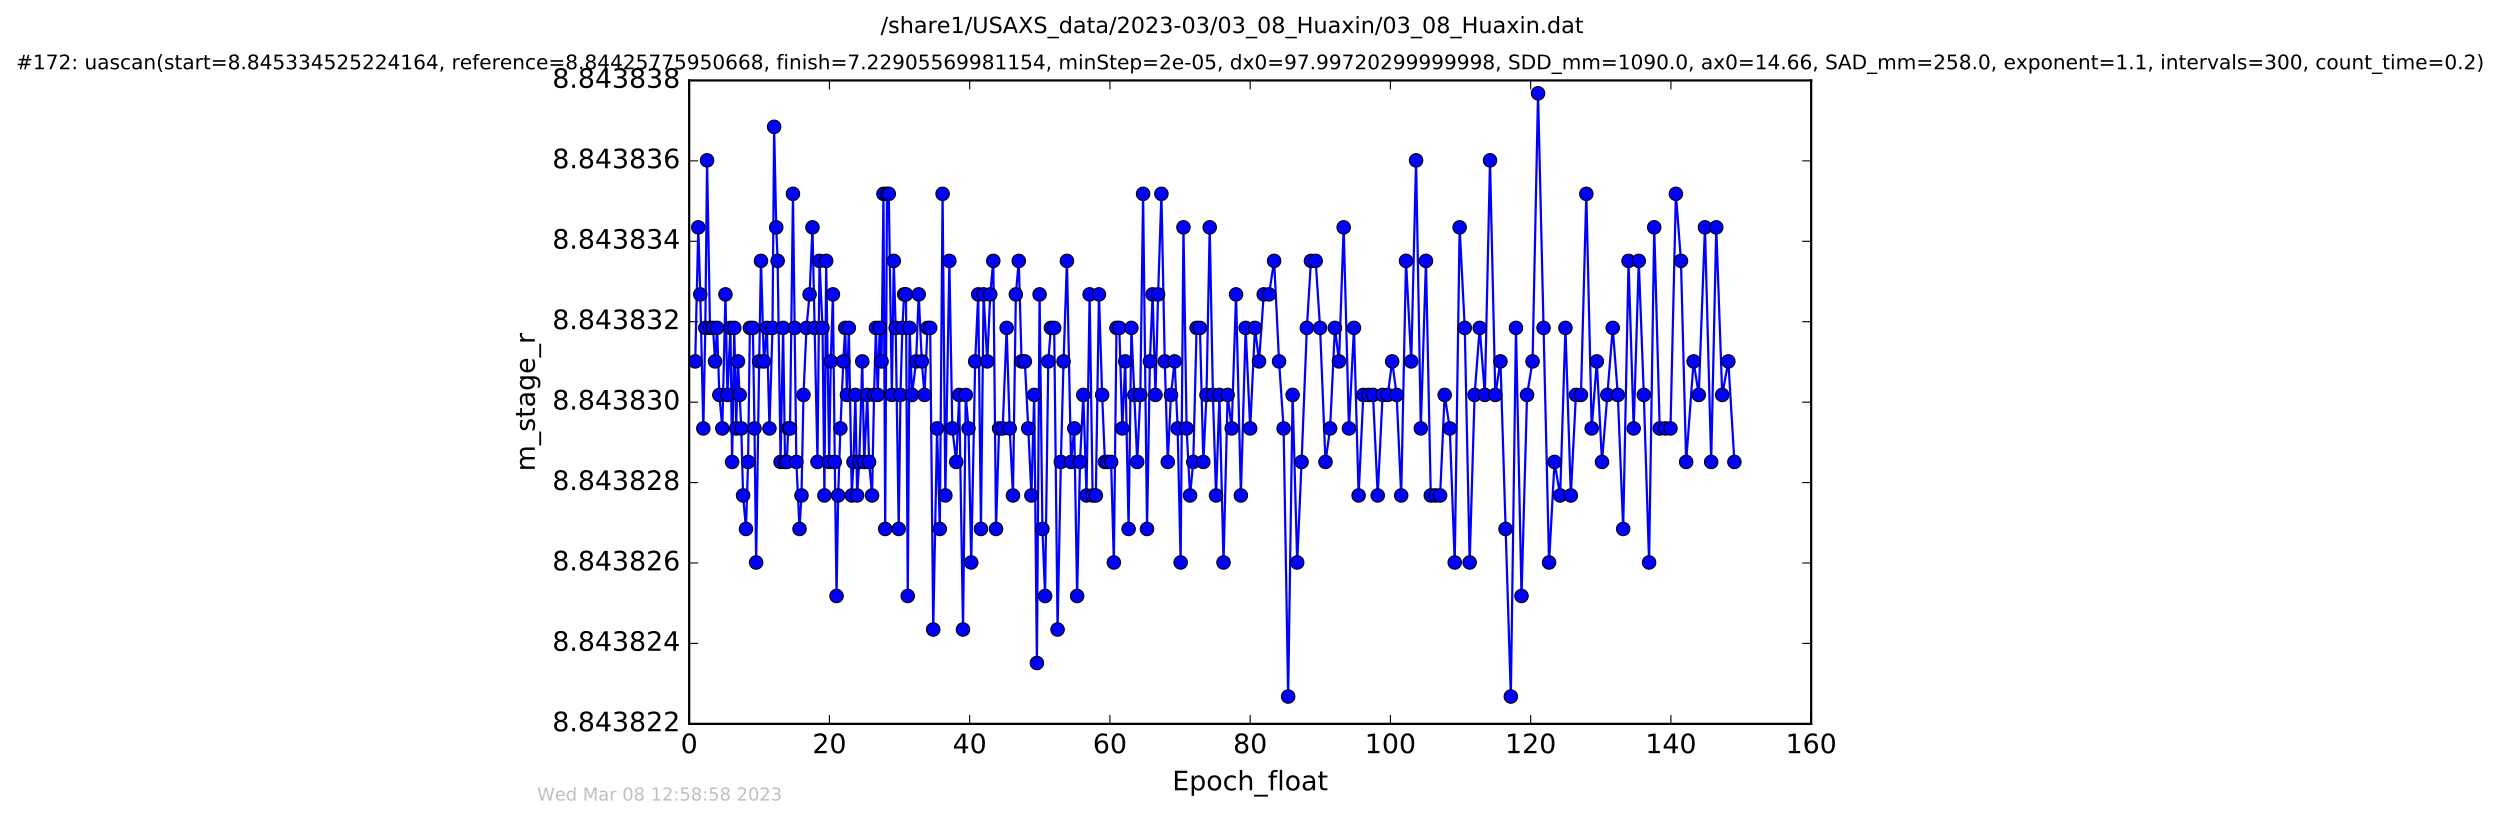 <?xml version="1.0" encoding="utf-8" standalone="no"?>
<!DOCTYPE svg PUBLIC "-//W3C//DTD SVG 1.1//EN"
  "http://www.w3.org/Graphics/SVG/1.1/DTD/svg11.dtd">
<!-- Created with matplotlib (http://matplotlib.org/) -->
<svg height="367pt" version="1.1" viewBox="0 0 1119 367" width="1119pt" xmlns="http://www.w3.org/2000/svg" xmlns:xlink="http://www.w3.org/1999/xlink">
 <defs>
  <style type="text/css">
*{stroke-linecap:butt;stroke-linejoin:round;stroke-miterlimit:100000;}
  </style>
 </defs>
 <g id="figure_1">
  <g id="patch_1">
   <path d="M -0 367.2 
L 1119.149 367.2 
L 1119.149 0 
L -0 0 
z
" style="fill:#ffffff;"/>
  </g>
  <g id="axes_1">
   <g id="patch_2">
    <path d="M 308.474 324 
L 810.674 324 
L 810.674 36 
L 308.474 36 
z
" style="fill:#ffffff;"/>
   </g>
   <g id="line2d_1">
    <path clip-path="url(#p15c14570d5)" d="M 311.179 161.765 
L 312.56 101.765 
L 313.443 131.765 
L 314.809 191.765 
L 315.693 146.765 
L 316.484 71.765 
L 317.791 146.765 
L 319.152 146.765 
L 320.052 161.765 
L 320.983 146.765 
L 321.982 176.765 
L 323.307 191.765 
L 324.71 131.765 
L 325.583 176.765 
L 326.948 146.765 
L 327.683 206.765 
L 328.668 146.765 
L 329.504 191.765 
L 330.309 161.765 
L 331.801 191.765 
L 332.602 221.765 
L 333.9 236.765 
L 334.843 206.765 
L 335.641 146.765 
L 336.982 146.765 
L 337.71 191.765 
L 338.45 251.765 
L 339.806 161.765 
L 340.606 116.765 
L 341.914 161.765 
L 343.256 146.765 
L 344.407 191.765 
L 345.772 146.765 
L 346.5 56.765 
L 347.443 101.765 
L 348.069 116.765 
L 349.382 206.765 
L 350.525 146.765 
L 351.383 206.765 
L 352.156 206.765 
L 352.826 191.765 
L 353.617 191.765 
L 354.925 86.765 
L 356.442 206.765 
L 357.869 236.765 
L 358.743 221.765 
L 359.64 176.765 
L 360.98 146.765 
L 362.371 131.765 
L 363.661 101.765 
L 365.908 206.765 
L 366.805 116.765 
L 368.159 146.765 
L 369.008 221.765 
L 369.791 116.765 
L 371.143 206.765 
L 371.848 161.765 
L 372.812 131.765 
L 373.643 206.765 
L 374.438 266.765 
L 375.168 221.765 
L 376.165 191.765 
L 377.469 161.765 
L 378.31 146.765 
L 379.087 176.765 
L 379.939 146.765 
L 381.262 221.765 
L 382.024 206.765 
L 382.863 176.765 
L 383.648 221.765 
L 384.583 206.765 
L 385.946 161.765 
L 386.829 206.765 
L 388.206 176.765 
L 388.998 206.765 
L 390.336 221.765 
L 391.227 176.765 
L 392.068 146.765 
L 392.85 176.765 
L 393.755 146.765 
L 394.582 161.765 
L 395.44 86.765 
L 396.212 236.765 
L 397.01 86.765 
L 397.816 86.765 
L 399.181 176.765 
L 400.049 116.765 
L 400.903 146.765 
L 402.267 236.765 
L 403.049 176.765 
L 403.893 146.765 
L 404.691 131.765 
L 405.51 131.765 
L 406.313 266.765 
L 407.13 146.765 
L 408.228 176.765 
L 410.038 161.765 
L 411.214 131.765 
L 412.596 161.765 
L 413.798 176.765 
L 415.153 146.765 
L 416.354 146.765 
L 417.711 281.765 
L 419.434 191.765 
L 420.651 236.765 
L 421.902 86.765 
L 423.136 221.765 
L 424.928 116.765 
L 426.251 191.765 
L 428.012 206.765 
L 429.336 176.765 
L 431.048 281.765 
L 432.256 176.765 
L 433.51 191.765 
L 434.723 251.765 
L 436.489 161.765 
L 437.856 131.765 
L 439.068 236.765 
L 440.245 131.765 
L 441.896 161.765 
L 443.234 131.765 
L 444.596 116.765 
L 445.829 236.765 
L 447.185 191.765 
L 448.812 191.765 
L 450.572 146.765 
L 451.939 191.765 
L 453.406 221.765 
L 454.694 131.765 
L 456.001 116.765 
L 457.257 161.765 
L 458.721 161.765 
L 460.248 191.765 
L 461.648 221.765 
L 462.903 176.765 
L 464.114 296.765 
L 465.319 131.765 
L 466.583 236.765 
L 467.782 266.765 
L 469.205 161.765 
L 470.385 146.765 
L 471.854 146.765 
L 473.367 281.765 
L 474.839 206.765 
L 476.045 161.765 
L 477.558 116.765 
L 479.395 206.765 
L 480.85 191.765 
L 482.118 266.765 
L 483.409 206.765 
L 484.887 176.765 
L 486.321 221.765 
L 487.711 131.765 
L 489.062 221.765 
L 490.491 221.765 
L 491.889 131.765 
L 493.324 176.765 
L 494.572 206.765 
L 497.34 206.765 
L 498.556 251.765 
L 499.737 146.765 
L 501 146.765 
L 502.341 191.765 
L 503.652 161.765 
L 505.16 236.765 
L 506.41 146.765 
L 509.017 206.765 
L 510.407 176.765 
L 511.648 86.765 
L 513.41 236.765 
L 514.694 161.765 
L 515.908 131.765 
L 517.18 176.765 
L 518.366 131.765 
L 519.845 86.765 
L 521.352 161.765 
L 522.688 206.765 
L 524.126 176.765 
L 525.762 161.765 
L 527.116 191.765 
L 528.451 251.765 
L 529.712 101.765 
L 531.125 191.765 
L 532.66 221.765 
L 534.103 206.765 
L 535.597 146.765 
L 537.091 146.765 
L 538.607 206.765 
L 540.026 176.765 
L 541.463 101.765 
L 542.895 176.765 
L 544.3 221.765 
L 545.829 176.765 
L 547.648 251.765 
L 549.483 176.765 
L 551.303 191.765 
L 553.256 131.765 
L 555.41 221.765 
L 557.542 146.765 
L 559.582 191.765 
L 561.729 146.765 
L 563.556 161.765 
L 565.65 131.765 
L 568.007 131.765 
L 570.297 116.765 
L 572.509 161.765 
L 574.543 191.765 
L 576.579 311.765 
L 578.57 176.765 
L 580.624 251.765 
L 582.587 206.765 
L 584.95 146.765 
L 586.789 116.765 
L 588.888 116.765 
L 590.865 146.765 
L 593.285 206.765 
L 595.352 191.765 
L 597.502 146.765 
L 599.344 161.765 
L 601.42 101.765 
L 603.79 191.765 
L 606.037 146.765 
L 608.115 221.765 
L 610.221 176.765 
L 614.562 176.765 
L 616.665 221.765 
L 618.847 176.765 
L 621.15 176.765 
L 623.135 161.765 
L 625.13 176.765 
L 627.179 221.765 
L 629.331 116.765 
L 631.669 161.765 
L 633.834 71.765 
L 635.948 191.765 
L 638.26 116.765 
L 640.417 221.765 
L 644.591 221.765 
L 646.628 176.765 
L 648.926 191.765 
L 651.136 251.765 
L 653.329 101.765 
L 655.631 146.765 
L 657.818 251.765 
L 660.024 176.765 
L 662.318 146.765 
L 664.613 176.765 
L 666.932 71.765 
L 669.297 176.765 
L 671.602 161.765 
L 676.25 311.765 
L 678.544 146.765 
L 681.029 266.765 
L 683.507 176.765 
L 685.97 161.765 
L 688.429 41.765 
L 693.362 251.765 
L 695.802 206.765 
L 698.333 221.765 
L 700.684 146.765 
L 703.105 221.765 
L 705.375 176.765 
L 707.634 176.765 
L 710.036 86.765 
L 712.445 191.765 
L 714.734 161.765 
L 717.052 206.765 
L 721.857 146.765 
L 724.147 176.765 
L 726.532 236.765 
L 728.928 116.765 
L 731.231 191.765 
L 733.513 116.765 
L 735.774 176.765 
L 738.128 251.765 
L 740.43 101.765 
L 742.88 191.765 
L 747.703 191.765 
L 750.125 86.765 
L 752.396 116.765 
L 754.719 206.765 
L 758.06 161.765 
L 760.36 176.765 
L 763.135 101.765 
L 765.918 206.765 
L 768.196 101.765 
L 770.862 176.765 
L 773.606 161.765 
L 776.317 206.765 
L 776.317 206.765 
" style="fill:none;stroke:#0000ff;stroke-linecap:square;"/>
    <defs>
     <path d="M 0 3 
C 0.796 3 1.559 2.684 2.121 2.121 
C 2.684 1.559 3 0.796 3 0 
C 3 -0.796 2.684 -1.559 2.121 -2.121 
C 1.559 -2.684 0.796 -3 0 -3 
C -0.796 -3 -1.559 -2.684 -2.121 -2.121 
C -2.684 -1.559 -3 -0.796 -3 0 
C -3 0.796 -2.684 1.559 -2.121 2.121 
C -1.559 2.684 -0.796 3 0 3 
z
" id="mbe2f62c442" style="stroke:#000000;stroke-width:0.5;"/>
    </defs>
    <g clip-path="url(#p15c14570d5)">
     <use style="fill:#0000ff;stroke:#000000;stroke-width:0.5;" x="311.179" xlink:href="#mbe2f62c442" y="161.765"/>
     <use style="fill:#0000ff;stroke:#000000;stroke-width:0.5;" x="312.56" xlink:href="#mbe2f62c442" y="101.765"/>
     <use style="fill:#0000ff;stroke:#000000;stroke-width:0.5;" x="313.443" xlink:href="#mbe2f62c442" y="131.765"/>
     <use style="fill:#0000ff;stroke:#000000;stroke-width:0.5;" x="314.809" xlink:href="#mbe2f62c442" y="191.765"/>
     <use style="fill:#0000ff;stroke:#000000;stroke-width:0.5;" x="315.693" xlink:href="#mbe2f62c442" y="146.765"/>
     <use style="fill:#0000ff;stroke:#000000;stroke-width:0.5;" x="316.484" xlink:href="#mbe2f62c442" y="71.765"/>
     <use style="fill:#0000ff;stroke:#000000;stroke-width:0.5;" x="317.791" xlink:href="#mbe2f62c442" y="146.765"/>
     <use style="fill:#0000ff;stroke:#000000;stroke-width:0.5;" x="319.152" xlink:href="#mbe2f62c442" y="146.765"/>
     <use style="fill:#0000ff;stroke:#000000;stroke-width:0.5;" x="320.052" xlink:href="#mbe2f62c442" y="161.765"/>
     <use style="fill:#0000ff;stroke:#000000;stroke-width:0.5;" x="320.983" xlink:href="#mbe2f62c442" y="146.765"/>
     <use style="fill:#0000ff;stroke:#000000;stroke-width:0.5;" x="321.982" xlink:href="#mbe2f62c442" y="176.765"/>
     <use style="fill:#0000ff;stroke:#000000;stroke-width:0.5;" x="323.307" xlink:href="#mbe2f62c442" y="191.765"/>
     <use style="fill:#0000ff;stroke:#000000;stroke-width:0.5;" x="324.71" xlink:href="#mbe2f62c442" y="131.765"/>
     <use style="fill:#0000ff;stroke:#000000;stroke-width:0.5;" x="325.583" xlink:href="#mbe2f62c442" y="176.765"/>
     <use style="fill:#0000ff;stroke:#000000;stroke-width:0.5;" x="326.948" xlink:href="#mbe2f62c442" y="146.765"/>
     <use style="fill:#0000ff;stroke:#000000;stroke-width:0.5;" x="327.683" xlink:href="#mbe2f62c442" y="206.765"/>
     <use style="fill:#0000ff;stroke:#000000;stroke-width:0.5;" x="328.668" xlink:href="#mbe2f62c442" y="146.765"/>
     <use style="fill:#0000ff;stroke:#000000;stroke-width:0.5;" x="329.504" xlink:href="#mbe2f62c442" y="191.765"/>
     <use style="fill:#0000ff;stroke:#000000;stroke-width:0.5;" x="330.309" xlink:href="#mbe2f62c442" y="161.765"/>
     <use style="fill:#0000ff;stroke:#000000;stroke-width:0.5;" x="331.093" xlink:href="#mbe2f62c442" y="176.765"/>
     <use style="fill:#0000ff;stroke:#000000;stroke-width:0.5;" x="331.801" xlink:href="#mbe2f62c442" y="191.765"/>
     <use style="fill:#0000ff;stroke:#000000;stroke-width:0.5;" x="332.602" xlink:href="#mbe2f62c442" y="221.765"/>
     <use style="fill:#0000ff;stroke:#000000;stroke-width:0.5;" x="333.9" xlink:href="#mbe2f62c442" y="236.765"/>
     <use style="fill:#0000ff;stroke:#000000;stroke-width:0.5;" x="334.843" xlink:href="#mbe2f62c442" y="206.765"/>
     <use style="fill:#0000ff;stroke:#000000;stroke-width:0.5;" x="335.641" xlink:href="#mbe2f62c442" y="146.765"/>
     <use style="fill:#0000ff;stroke:#000000;stroke-width:0.5;" x="336.982" xlink:href="#mbe2f62c442" y="146.765"/>
     <use style="fill:#0000ff;stroke:#000000;stroke-width:0.5;" x="337.71" xlink:href="#mbe2f62c442" y="191.765"/>
     <use style="fill:#0000ff;stroke:#000000;stroke-width:0.5;" x="338.45" xlink:href="#mbe2f62c442" y="251.765"/>
     <use style="fill:#0000ff;stroke:#000000;stroke-width:0.5;" x="339.806" xlink:href="#mbe2f62c442" y="161.765"/>
     <use style="fill:#0000ff;stroke:#000000;stroke-width:0.5;" x="340.606" xlink:href="#mbe2f62c442" y="116.765"/>
     <use style="fill:#0000ff;stroke:#000000;stroke-width:0.5;" x="341.914" xlink:href="#mbe2f62c442" y="161.765"/>
     <use style="fill:#0000ff;stroke:#000000;stroke-width:0.5;" x="343.256" xlink:href="#mbe2f62c442" y="146.765"/>
     <use style="fill:#0000ff;stroke:#000000;stroke-width:0.5;" x="344.407" xlink:href="#mbe2f62c442" y="191.765"/>
     <use style="fill:#0000ff;stroke:#000000;stroke-width:0.5;" x="345.772" xlink:href="#mbe2f62c442" y="146.765"/>
     <use style="fill:#0000ff;stroke:#000000;stroke-width:0.5;" x="346.5" xlink:href="#mbe2f62c442" y="56.765"/>
     <use style="fill:#0000ff;stroke:#000000;stroke-width:0.5;" x="347.443" xlink:href="#mbe2f62c442" y="101.765"/>
     <use style="fill:#0000ff;stroke:#000000;stroke-width:0.5;" x="348.069" xlink:href="#mbe2f62c442" y="116.765"/>
     <use style="fill:#0000ff;stroke:#000000;stroke-width:0.5;" x="349.382" xlink:href="#mbe2f62c442" y="206.765"/>
     <use style="fill:#0000ff;stroke:#000000;stroke-width:0.5;" x="350.525" xlink:href="#mbe2f62c442" y="146.765"/>
     <use style="fill:#0000ff;stroke:#000000;stroke-width:0.5;" x="351.383" xlink:href="#mbe2f62c442" y="206.765"/>
     <use style="fill:#0000ff;stroke:#000000;stroke-width:0.5;" x="352.156" xlink:href="#mbe2f62c442" y="206.765"/>
     <use style="fill:#0000ff;stroke:#000000;stroke-width:0.5;" x="352.826" xlink:href="#mbe2f62c442" y="191.765"/>
     <use style="fill:#0000ff;stroke:#000000;stroke-width:0.5;" x="353.617" xlink:href="#mbe2f62c442" y="191.765"/>
     <use style="fill:#0000ff;stroke:#000000;stroke-width:0.5;" x="354.925" xlink:href="#mbe2f62c442" y="86.765"/>
     <use style="fill:#0000ff;stroke:#000000;stroke-width:0.5;" x="355.705" xlink:href="#mbe2f62c442" y="146.765"/>
     <use style="fill:#0000ff;stroke:#000000;stroke-width:0.5;" x="356.442" xlink:href="#mbe2f62c442" y="206.765"/>
     <use style="fill:#0000ff;stroke:#000000;stroke-width:0.5;" x="357.869" xlink:href="#mbe2f62c442" y="236.765"/>
     <use style="fill:#0000ff;stroke:#000000;stroke-width:0.5;" x="358.743" xlink:href="#mbe2f62c442" y="221.765"/>
     <use style="fill:#0000ff;stroke:#000000;stroke-width:0.5;" x="359.64" xlink:href="#mbe2f62c442" y="176.765"/>
     <use style="fill:#0000ff;stroke:#000000;stroke-width:0.5;" x="360.98" xlink:href="#mbe2f62c442" y="146.765"/>
     <use style="fill:#0000ff;stroke:#000000;stroke-width:0.5;" x="362.371" xlink:href="#mbe2f62c442" y="131.765"/>
     <use style="fill:#0000ff;stroke:#000000;stroke-width:0.5;" x="363.661" xlink:href="#mbe2f62c442" y="101.765"/>
     <use style="fill:#0000ff;stroke:#000000;stroke-width:0.5;" x="364.602" xlink:href="#mbe2f62c442" y="146.765"/>
     <use style="fill:#0000ff;stroke:#000000;stroke-width:0.5;" x="365.908" xlink:href="#mbe2f62c442" y="206.765"/>
     <use style="fill:#0000ff;stroke:#000000;stroke-width:0.5;" x="366.805" xlink:href="#mbe2f62c442" y="116.765"/>
     <use style="fill:#0000ff;stroke:#000000;stroke-width:0.5;" x="368.159" xlink:href="#mbe2f62c442" y="146.765"/>
     <use style="fill:#0000ff;stroke:#000000;stroke-width:0.5;" x="369.008" xlink:href="#mbe2f62c442" y="221.765"/>
     <use style="fill:#0000ff;stroke:#000000;stroke-width:0.5;" x="369.791" xlink:href="#mbe2f62c442" y="116.765"/>
     <use style="fill:#0000ff;stroke:#000000;stroke-width:0.5;" x="371.143" xlink:href="#mbe2f62c442" y="206.765"/>
     <use style="fill:#0000ff;stroke:#000000;stroke-width:0.5;" x="371.848" xlink:href="#mbe2f62c442" y="161.765"/>
     <use style="fill:#0000ff;stroke:#000000;stroke-width:0.5;" x="372.812" xlink:href="#mbe2f62c442" y="131.765"/>
     <use style="fill:#0000ff;stroke:#000000;stroke-width:0.5;" x="373.643" xlink:href="#mbe2f62c442" y="206.765"/>
     <use style="fill:#0000ff;stroke:#000000;stroke-width:0.5;" x="374.438" xlink:href="#mbe2f62c442" y="266.765"/>
     <use style="fill:#0000ff;stroke:#000000;stroke-width:0.5;" x="375.168" xlink:href="#mbe2f62c442" y="221.765"/>
     <use style="fill:#0000ff;stroke:#000000;stroke-width:0.5;" x="376.165" xlink:href="#mbe2f62c442" y="191.765"/>
     <use style="fill:#0000ff;stroke:#000000;stroke-width:0.5;" x="377.469" xlink:href="#mbe2f62c442" y="161.765"/>
     <use style="fill:#0000ff;stroke:#000000;stroke-width:0.5;" x="378.31" xlink:href="#mbe2f62c442" y="146.765"/>
     <use style="fill:#0000ff;stroke:#000000;stroke-width:0.5;" x="379.087" xlink:href="#mbe2f62c442" y="176.765"/>
     <use style="fill:#0000ff;stroke:#000000;stroke-width:0.5;" x="379.939" xlink:href="#mbe2f62c442" y="146.765"/>
     <use style="fill:#0000ff;stroke:#000000;stroke-width:0.5;" x="381.262" xlink:href="#mbe2f62c442" y="221.765"/>
     <use style="fill:#0000ff;stroke:#000000;stroke-width:0.5;" x="382.024" xlink:href="#mbe2f62c442" y="206.765"/>
     <use style="fill:#0000ff;stroke:#000000;stroke-width:0.5;" x="382.863" xlink:href="#mbe2f62c442" y="176.765"/>
     <use style="fill:#0000ff;stroke:#000000;stroke-width:0.5;" x="383.648" xlink:href="#mbe2f62c442" y="221.765"/>
     <use style="fill:#0000ff;stroke:#000000;stroke-width:0.5;" x="384.583" xlink:href="#mbe2f62c442" y="206.765"/>
     <use style="fill:#0000ff;stroke:#000000;stroke-width:0.5;" x="385.946" xlink:href="#mbe2f62c442" y="161.765"/>
     <use style="fill:#0000ff;stroke:#000000;stroke-width:0.5;" x="386.829" xlink:href="#mbe2f62c442" y="206.765"/>
     <use style="fill:#0000ff;stroke:#000000;stroke-width:0.5;" x="388.206" xlink:href="#mbe2f62c442" y="176.765"/>
     <use style="fill:#0000ff;stroke:#000000;stroke-width:0.5;" x="388.998" xlink:href="#mbe2f62c442" y="206.765"/>
     <use style="fill:#0000ff;stroke:#000000;stroke-width:0.5;" x="390.336" xlink:href="#mbe2f62c442" y="221.765"/>
     <use style="fill:#0000ff;stroke:#000000;stroke-width:0.5;" x="391.227" xlink:href="#mbe2f62c442" y="176.765"/>
     <use style="fill:#0000ff;stroke:#000000;stroke-width:0.5;" x="392.068" xlink:href="#mbe2f62c442" y="146.765"/>
     <use style="fill:#0000ff;stroke:#000000;stroke-width:0.5;" x="392.85" xlink:href="#mbe2f62c442" y="176.765"/>
     <use style="fill:#0000ff;stroke:#000000;stroke-width:0.5;" x="393.755" xlink:href="#mbe2f62c442" y="146.765"/>
     <use style="fill:#0000ff;stroke:#000000;stroke-width:0.5;" x="394.582" xlink:href="#mbe2f62c442" y="161.765"/>
     <use style="fill:#0000ff;stroke:#000000;stroke-width:0.5;" x="395.44" xlink:href="#mbe2f62c442" y="86.765"/>
     <use style="fill:#0000ff;stroke:#000000;stroke-width:0.5;" x="396.212" xlink:href="#mbe2f62c442" y="236.765"/>
     <use style="fill:#0000ff;stroke:#000000;stroke-width:0.5;" x="397.01" xlink:href="#mbe2f62c442" y="86.765"/>
     <use style="fill:#0000ff;stroke:#000000;stroke-width:0.5;" x="397.816" xlink:href="#mbe2f62c442" y="86.765"/>
     <use style="fill:#0000ff;stroke:#000000;stroke-width:0.5;" x="399.181" xlink:href="#mbe2f62c442" y="176.765"/>
     <use style="fill:#0000ff;stroke:#000000;stroke-width:0.5;" x="400.049" xlink:href="#mbe2f62c442" y="116.765"/>
     <use style="fill:#0000ff;stroke:#000000;stroke-width:0.5;" x="400.903" xlink:href="#mbe2f62c442" y="146.765"/>
     <use style="fill:#0000ff;stroke:#000000;stroke-width:0.5;" x="402.267" xlink:href="#mbe2f62c442" y="236.765"/>
     <use style="fill:#0000ff;stroke:#000000;stroke-width:0.5;" x="403.049" xlink:href="#mbe2f62c442" y="176.765"/>
     <use style="fill:#0000ff;stroke:#000000;stroke-width:0.5;" x="403.893" xlink:href="#mbe2f62c442" y="146.765"/>
     <use style="fill:#0000ff;stroke:#000000;stroke-width:0.5;" x="404.691" xlink:href="#mbe2f62c442" y="131.765"/>
     <use style="fill:#0000ff;stroke:#000000;stroke-width:0.5;" x="405.51" xlink:href="#mbe2f62c442" y="131.765"/>
     <use style="fill:#0000ff;stroke:#000000;stroke-width:0.5;" x="406.313" xlink:href="#mbe2f62c442" y="266.765"/>
     <use style="fill:#0000ff;stroke:#000000;stroke-width:0.5;" x="407.13" xlink:href="#mbe2f62c442" y="146.765"/>
     <use style="fill:#0000ff;stroke:#000000;stroke-width:0.5;" x="408.228" xlink:href="#mbe2f62c442" y="176.765"/>
     <use style="fill:#0000ff;stroke:#000000;stroke-width:0.5;" x="410.038" xlink:href="#mbe2f62c442" y="161.765"/>
     <use style="fill:#0000ff;stroke:#000000;stroke-width:0.5;" x="411.214" xlink:href="#mbe2f62c442" y="131.765"/>
     <use style="fill:#0000ff;stroke:#000000;stroke-width:0.5;" x="412.596" xlink:href="#mbe2f62c442" y="161.765"/>
     <use style="fill:#0000ff;stroke:#000000;stroke-width:0.5;" x="413.798" xlink:href="#mbe2f62c442" y="176.765"/>
     <use style="fill:#0000ff;stroke:#000000;stroke-width:0.5;" x="415.153" xlink:href="#mbe2f62c442" y="146.765"/>
     <use style="fill:#0000ff;stroke:#000000;stroke-width:0.5;" x="416.354" xlink:href="#mbe2f62c442" y="146.765"/>
     <use style="fill:#0000ff;stroke:#000000;stroke-width:0.5;" x="417.711" xlink:href="#mbe2f62c442" y="281.765"/>
     <use style="fill:#0000ff;stroke:#000000;stroke-width:0.5;" x="419.434" xlink:href="#mbe2f62c442" y="191.765"/>
     <use style="fill:#0000ff;stroke:#000000;stroke-width:0.5;" x="420.651" xlink:href="#mbe2f62c442" y="236.765"/>
     <use style="fill:#0000ff;stroke:#000000;stroke-width:0.5;" x="421.902" xlink:href="#mbe2f62c442" y="86.765"/>
     <use style="fill:#0000ff;stroke:#000000;stroke-width:0.5;" x="423.136" xlink:href="#mbe2f62c442" y="221.765"/>
     <use style="fill:#0000ff;stroke:#000000;stroke-width:0.5;" x="424.928" xlink:href="#mbe2f62c442" y="116.765"/>
     <use style="fill:#0000ff;stroke:#000000;stroke-width:0.5;" x="426.251" xlink:href="#mbe2f62c442" y="191.765"/>
     <use style="fill:#0000ff;stroke:#000000;stroke-width:0.5;" x="428.012" xlink:href="#mbe2f62c442" y="206.765"/>
     <use style="fill:#0000ff;stroke:#000000;stroke-width:0.5;" x="429.336" xlink:href="#mbe2f62c442" y="176.765"/>
     <use style="fill:#0000ff;stroke:#000000;stroke-width:0.5;" x="431.048" xlink:href="#mbe2f62c442" y="281.765"/>
     <use style="fill:#0000ff;stroke:#000000;stroke-width:0.5;" x="432.256" xlink:href="#mbe2f62c442" y="176.765"/>
     <use style="fill:#0000ff;stroke:#000000;stroke-width:0.5;" x="433.51" xlink:href="#mbe2f62c442" y="191.765"/>
     <use style="fill:#0000ff;stroke:#000000;stroke-width:0.5;" x="434.723" xlink:href="#mbe2f62c442" y="251.765"/>
     <use style="fill:#0000ff;stroke:#000000;stroke-width:0.5;" x="436.489" xlink:href="#mbe2f62c442" y="161.765"/>
     <use style="fill:#0000ff;stroke:#000000;stroke-width:0.5;" x="437.856" xlink:href="#mbe2f62c442" y="131.765"/>
     <use style="fill:#0000ff;stroke:#000000;stroke-width:0.5;" x="439.068" xlink:href="#mbe2f62c442" y="236.765"/>
     <use style="fill:#0000ff;stroke:#000000;stroke-width:0.5;" x="440.245" xlink:href="#mbe2f62c442" y="131.765"/>
     <use style="fill:#0000ff;stroke:#000000;stroke-width:0.5;" x="441.896" xlink:href="#mbe2f62c442" y="161.765"/>
     <use style="fill:#0000ff;stroke:#000000;stroke-width:0.5;" x="443.234" xlink:href="#mbe2f62c442" y="131.765"/>
     <use style="fill:#0000ff;stroke:#000000;stroke-width:0.5;" x="444.596" xlink:href="#mbe2f62c442" y="116.765"/>
     <use style="fill:#0000ff;stroke:#000000;stroke-width:0.5;" x="445.829" xlink:href="#mbe2f62c442" y="236.765"/>
     <use style="fill:#0000ff;stroke:#000000;stroke-width:0.5;" x="447.185" xlink:href="#mbe2f62c442" y="191.765"/>
     <use style="fill:#0000ff;stroke:#000000;stroke-width:0.5;" x="448.812" xlink:href="#mbe2f62c442" y="191.765"/>
     <use style="fill:#0000ff;stroke:#000000;stroke-width:0.5;" x="450.572" xlink:href="#mbe2f62c442" y="146.765"/>
     <use style="fill:#0000ff;stroke:#000000;stroke-width:0.5;" x="451.939" xlink:href="#mbe2f62c442" y="191.765"/>
     <use style="fill:#0000ff;stroke:#000000;stroke-width:0.5;" x="453.406" xlink:href="#mbe2f62c442" y="221.765"/>
     <use style="fill:#0000ff;stroke:#000000;stroke-width:0.5;" x="454.694" xlink:href="#mbe2f62c442" y="131.765"/>
     <use style="fill:#0000ff;stroke:#000000;stroke-width:0.5;" x="456.001" xlink:href="#mbe2f62c442" y="116.765"/>
     <use style="fill:#0000ff;stroke:#000000;stroke-width:0.5;" x="457.257" xlink:href="#mbe2f62c442" y="161.765"/>
     <use style="fill:#0000ff;stroke:#000000;stroke-width:0.5;" x="458.721" xlink:href="#mbe2f62c442" y="161.765"/>
     <use style="fill:#0000ff;stroke:#000000;stroke-width:0.5;" x="460.248" xlink:href="#mbe2f62c442" y="191.765"/>
     <use style="fill:#0000ff;stroke:#000000;stroke-width:0.5;" x="461.648" xlink:href="#mbe2f62c442" y="221.765"/>
     <use style="fill:#0000ff;stroke:#000000;stroke-width:0.5;" x="462.903" xlink:href="#mbe2f62c442" y="176.765"/>
     <use style="fill:#0000ff;stroke:#000000;stroke-width:0.5;" x="464.114" xlink:href="#mbe2f62c442" y="296.765"/>
     <use style="fill:#0000ff;stroke:#000000;stroke-width:0.5;" x="465.319" xlink:href="#mbe2f62c442" y="131.765"/>
     <use style="fill:#0000ff;stroke:#000000;stroke-width:0.5;" x="466.583" xlink:href="#mbe2f62c442" y="236.765"/>
     <use style="fill:#0000ff;stroke:#000000;stroke-width:0.5;" x="467.782" xlink:href="#mbe2f62c442" y="266.765"/>
     <use style="fill:#0000ff;stroke:#000000;stroke-width:0.5;" x="469.205" xlink:href="#mbe2f62c442" y="161.765"/>
     <use style="fill:#0000ff;stroke:#000000;stroke-width:0.5;" x="470.385" xlink:href="#mbe2f62c442" y="146.765"/>
     <use style="fill:#0000ff;stroke:#000000;stroke-width:0.5;" x="471.854" xlink:href="#mbe2f62c442" y="146.765"/>
     <use style="fill:#0000ff;stroke:#000000;stroke-width:0.5;" x="473.367" xlink:href="#mbe2f62c442" y="281.765"/>
     <use style="fill:#0000ff;stroke:#000000;stroke-width:0.5;" x="474.839" xlink:href="#mbe2f62c442" y="206.765"/>
     <use style="fill:#0000ff;stroke:#000000;stroke-width:0.5;" x="476.045" xlink:href="#mbe2f62c442" y="161.765"/>
     <use style="fill:#0000ff;stroke:#000000;stroke-width:0.5;" x="477.558" xlink:href="#mbe2f62c442" y="116.765"/>
     <use style="fill:#0000ff;stroke:#000000;stroke-width:0.5;" x="479.395" xlink:href="#mbe2f62c442" y="206.765"/>
     <use style="fill:#0000ff;stroke:#000000;stroke-width:0.5;" x="480.85" xlink:href="#mbe2f62c442" y="191.765"/>
     <use style="fill:#0000ff;stroke:#000000;stroke-width:0.5;" x="482.118" xlink:href="#mbe2f62c442" y="266.765"/>
     <use style="fill:#0000ff;stroke:#000000;stroke-width:0.5;" x="483.409" xlink:href="#mbe2f62c442" y="206.765"/>
     <use style="fill:#0000ff;stroke:#000000;stroke-width:0.5;" x="484.887" xlink:href="#mbe2f62c442" y="176.765"/>
     <use style="fill:#0000ff;stroke:#000000;stroke-width:0.5;" x="486.321" xlink:href="#mbe2f62c442" y="221.765"/>
     <use style="fill:#0000ff;stroke:#000000;stroke-width:0.5;" x="487.711" xlink:href="#mbe2f62c442" y="131.765"/>
     <use style="fill:#0000ff;stroke:#000000;stroke-width:0.5;" x="489.062" xlink:href="#mbe2f62c442" y="221.765"/>
     <use style="fill:#0000ff;stroke:#000000;stroke-width:0.5;" x="490.491" xlink:href="#mbe2f62c442" y="221.765"/>
     <use style="fill:#0000ff;stroke:#000000;stroke-width:0.5;" x="491.889" xlink:href="#mbe2f62c442" y="131.765"/>
     <use style="fill:#0000ff;stroke:#000000;stroke-width:0.5;" x="493.324" xlink:href="#mbe2f62c442" y="176.765"/>
     <use style="fill:#0000ff;stroke:#000000;stroke-width:0.5;" x="494.572" xlink:href="#mbe2f62c442" y="206.765"/>
     <use style="fill:#0000ff;stroke:#000000;stroke-width:0.5;" x="495.779" xlink:href="#mbe2f62c442" y="206.765"/>
     <use style="fill:#0000ff;stroke:#000000;stroke-width:0.5;" x="497.34" xlink:href="#mbe2f62c442" y="206.765"/>
     <use style="fill:#0000ff;stroke:#000000;stroke-width:0.5;" x="498.556" xlink:href="#mbe2f62c442" y="251.765"/>
     <use style="fill:#0000ff;stroke:#000000;stroke-width:0.5;" x="499.737" xlink:href="#mbe2f62c442" y="146.765"/>
     <use style="fill:#0000ff;stroke:#000000;stroke-width:0.5;" x="501" xlink:href="#mbe2f62c442" y="146.765"/>
     <use style="fill:#0000ff;stroke:#000000;stroke-width:0.5;" x="502.341" xlink:href="#mbe2f62c442" y="191.765"/>
     <use style="fill:#0000ff;stroke:#000000;stroke-width:0.5;" x="503.652" xlink:href="#mbe2f62c442" y="161.765"/>
     <use style="fill:#0000ff;stroke:#000000;stroke-width:0.5;" x="505.16" xlink:href="#mbe2f62c442" y="236.765"/>
     <use style="fill:#0000ff;stroke:#000000;stroke-width:0.5;" x="506.41" xlink:href="#mbe2f62c442" y="146.765"/>
     <use style="fill:#0000ff;stroke:#000000;stroke-width:0.5;" x="507.751" xlink:href="#mbe2f62c442" y="176.765"/>
     <use style="fill:#0000ff;stroke:#000000;stroke-width:0.5;" x="509.017" xlink:href="#mbe2f62c442" y="206.765"/>
     <use style="fill:#0000ff;stroke:#000000;stroke-width:0.5;" x="510.407" xlink:href="#mbe2f62c442" y="176.765"/>
     <use style="fill:#0000ff;stroke:#000000;stroke-width:0.5;" x="511.648" xlink:href="#mbe2f62c442" y="86.765"/>
     <use style="fill:#0000ff;stroke:#000000;stroke-width:0.5;" x="513.41" xlink:href="#mbe2f62c442" y="236.765"/>
     <use style="fill:#0000ff;stroke:#000000;stroke-width:0.5;" x="514.694" xlink:href="#mbe2f62c442" y="161.765"/>
     <use style="fill:#0000ff;stroke:#000000;stroke-width:0.5;" x="515.908" xlink:href="#mbe2f62c442" y="131.765"/>
     <use style="fill:#0000ff;stroke:#000000;stroke-width:0.5;" x="517.18" xlink:href="#mbe2f62c442" y="176.765"/>
     <use style="fill:#0000ff;stroke:#000000;stroke-width:0.5;" x="518.366" xlink:href="#mbe2f62c442" y="131.765"/>
     <use style="fill:#0000ff;stroke:#000000;stroke-width:0.5;" x="519.845" xlink:href="#mbe2f62c442" y="86.765"/>
     <use style="fill:#0000ff;stroke:#000000;stroke-width:0.5;" x="521.352" xlink:href="#mbe2f62c442" y="161.765"/>
     <use style="fill:#0000ff;stroke:#000000;stroke-width:0.5;" x="522.688" xlink:href="#mbe2f62c442" y="206.765"/>
     <use style="fill:#0000ff;stroke:#000000;stroke-width:0.5;" x="524.126" xlink:href="#mbe2f62c442" y="176.765"/>
     <use style="fill:#0000ff;stroke:#000000;stroke-width:0.5;" x="525.762" xlink:href="#mbe2f62c442" y="161.765"/>
     <use style="fill:#0000ff;stroke:#000000;stroke-width:0.5;" x="527.116" xlink:href="#mbe2f62c442" y="191.765"/>
     <use style="fill:#0000ff;stroke:#000000;stroke-width:0.5;" x="528.451" xlink:href="#mbe2f62c442" y="251.765"/>
     <use style="fill:#0000ff;stroke:#000000;stroke-width:0.5;" x="529.712" xlink:href="#mbe2f62c442" y="101.765"/>
     <use style="fill:#0000ff;stroke:#000000;stroke-width:0.5;" x="531.125" xlink:href="#mbe2f62c442" y="191.765"/>
     <use style="fill:#0000ff;stroke:#000000;stroke-width:0.5;" x="532.66" xlink:href="#mbe2f62c442" y="221.765"/>
     <use style="fill:#0000ff;stroke:#000000;stroke-width:0.5;" x="534.103" xlink:href="#mbe2f62c442" y="206.765"/>
     <use style="fill:#0000ff;stroke:#000000;stroke-width:0.5;" x="535.597" xlink:href="#mbe2f62c442" y="146.765"/>
     <use style="fill:#0000ff;stroke:#000000;stroke-width:0.5;" x="537.091" xlink:href="#mbe2f62c442" y="146.765"/>
     <use style="fill:#0000ff;stroke:#000000;stroke-width:0.5;" x="538.607" xlink:href="#mbe2f62c442" y="206.765"/>
     <use style="fill:#0000ff;stroke:#000000;stroke-width:0.5;" x="540.026" xlink:href="#mbe2f62c442" y="176.765"/>
     <use style="fill:#0000ff;stroke:#000000;stroke-width:0.5;" x="541.463" xlink:href="#mbe2f62c442" y="101.765"/>
     <use style="fill:#0000ff;stroke:#000000;stroke-width:0.5;" x="542.895" xlink:href="#mbe2f62c442" y="176.765"/>
     <use style="fill:#0000ff;stroke:#000000;stroke-width:0.5;" x="544.3" xlink:href="#mbe2f62c442" y="221.765"/>
     <use style="fill:#0000ff;stroke:#000000;stroke-width:0.5;" x="545.829" xlink:href="#mbe2f62c442" y="176.765"/>
     <use style="fill:#0000ff;stroke:#000000;stroke-width:0.5;" x="547.648" xlink:href="#mbe2f62c442" y="251.765"/>
     <use style="fill:#0000ff;stroke:#000000;stroke-width:0.5;" x="549.483" xlink:href="#mbe2f62c442" y="176.765"/>
     <use style="fill:#0000ff;stroke:#000000;stroke-width:0.5;" x="551.303" xlink:href="#mbe2f62c442" y="191.765"/>
     <use style="fill:#0000ff;stroke:#000000;stroke-width:0.5;" x="553.256" xlink:href="#mbe2f62c442" y="131.765"/>
     <use style="fill:#0000ff;stroke:#000000;stroke-width:0.5;" x="555.41" xlink:href="#mbe2f62c442" y="221.765"/>
     <use style="fill:#0000ff;stroke:#000000;stroke-width:0.5;" x="557.542" xlink:href="#mbe2f62c442" y="146.765"/>
     <use style="fill:#0000ff;stroke:#000000;stroke-width:0.5;" x="559.582" xlink:href="#mbe2f62c442" y="191.765"/>
     <use style="fill:#0000ff;stroke:#000000;stroke-width:0.5;" x="561.729" xlink:href="#mbe2f62c442" y="146.765"/>
     <use style="fill:#0000ff;stroke:#000000;stroke-width:0.5;" x="563.556" xlink:href="#mbe2f62c442" y="161.765"/>
     <use style="fill:#0000ff;stroke:#000000;stroke-width:0.5;" x="565.65" xlink:href="#mbe2f62c442" y="131.765"/>
     <use style="fill:#0000ff;stroke:#000000;stroke-width:0.5;" x="568.007" xlink:href="#mbe2f62c442" y="131.765"/>
     <use style="fill:#0000ff;stroke:#000000;stroke-width:0.5;" x="570.297" xlink:href="#mbe2f62c442" y="116.765"/>
     <use style="fill:#0000ff;stroke:#000000;stroke-width:0.5;" x="572.509" xlink:href="#mbe2f62c442" y="161.765"/>
     <use style="fill:#0000ff;stroke:#000000;stroke-width:0.5;" x="574.543" xlink:href="#mbe2f62c442" y="191.765"/>
     <use style="fill:#0000ff;stroke:#000000;stroke-width:0.5;" x="576.579" xlink:href="#mbe2f62c442" y="311.765"/>
     <use style="fill:#0000ff;stroke:#000000;stroke-width:0.5;" x="578.57" xlink:href="#mbe2f62c442" y="176.765"/>
     <use style="fill:#0000ff;stroke:#000000;stroke-width:0.5;" x="580.624" xlink:href="#mbe2f62c442" y="251.765"/>
     <use style="fill:#0000ff;stroke:#000000;stroke-width:0.5;" x="582.587" xlink:href="#mbe2f62c442" y="206.765"/>
     <use style="fill:#0000ff;stroke:#000000;stroke-width:0.5;" x="584.95" xlink:href="#mbe2f62c442" y="146.765"/>
     <use style="fill:#0000ff;stroke:#000000;stroke-width:0.5;" x="586.789" xlink:href="#mbe2f62c442" y="116.765"/>
     <use style="fill:#0000ff;stroke:#000000;stroke-width:0.5;" x="588.888" xlink:href="#mbe2f62c442" y="116.765"/>
     <use style="fill:#0000ff;stroke:#000000;stroke-width:0.5;" x="590.865" xlink:href="#mbe2f62c442" y="146.765"/>
     <use style="fill:#0000ff;stroke:#000000;stroke-width:0.5;" x="593.285" xlink:href="#mbe2f62c442" y="206.765"/>
     <use style="fill:#0000ff;stroke:#000000;stroke-width:0.5;" x="595.352" xlink:href="#mbe2f62c442" y="191.765"/>
     <use style="fill:#0000ff;stroke:#000000;stroke-width:0.5;" x="597.502" xlink:href="#mbe2f62c442" y="146.765"/>
     <use style="fill:#0000ff;stroke:#000000;stroke-width:0.5;" x="599.344" xlink:href="#mbe2f62c442" y="161.765"/>
     <use style="fill:#0000ff;stroke:#000000;stroke-width:0.5;" x="601.42" xlink:href="#mbe2f62c442" y="101.765"/>
     <use style="fill:#0000ff;stroke:#000000;stroke-width:0.5;" x="603.79" xlink:href="#mbe2f62c442" y="191.765"/>
     <use style="fill:#0000ff;stroke:#000000;stroke-width:0.5;" x="606.037" xlink:href="#mbe2f62c442" y="146.765"/>
     <use style="fill:#0000ff;stroke:#000000;stroke-width:0.5;" x="608.115" xlink:href="#mbe2f62c442" y="221.765"/>
     <use style="fill:#0000ff;stroke:#000000;stroke-width:0.5;" x="610.221" xlink:href="#mbe2f62c442" y="176.765"/>
     <use style="fill:#0000ff;stroke:#000000;stroke-width:0.5;" x="612.522" xlink:href="#mbe2f62c442" y="176.765"/>
     <use style="fill:#0000ff;stroke:#000000;stroke-width:0.5;" x="614.562" xlink:href="#mbe2f62c442" y="176.765"/>
     <use style="fill:#0000ff;stroke:#000000;stroke-width:0.5;" x="616.665" xlink:href="#mbe2f62c442" y="221.765"/>
     <use style="fill:#0000ff;stroke:#000000;stroke-width:0.5;" x="618.847" xlink:href="#mbe2f62c442" y="176.765"/>
     <use style="fill:#0000ff;stroke:#000000;stroke-width:0.5;" x="621.15" xlink:href="#mbe2f62c442" y="176.765"/>
     <use style="fill:#0000ff;stroke:#000000;stroke-width:0.5;" x="623.135" xlink:href="#mbe2f62c442" y="161.765"/>
     <use style="fill:#0000ff;stroke:#000000;stroke-width:0.5;" x="625.13" xlink:href="#mbe2f62c442" y="176.765"/>
     <use style="fill:#0000ff;stroke:#000000;stroke-width:0.5;" x="627.179" xlink:href="#mbe2f62c442" y="221.765"/>
     <use style="fill:#0000ff;stroke:#000000;stroke-width:0.5;" x="629.331" xlink:href="#mbe2f62c442" y="116.765"/>
     <use style="fill:#0000ff;stroke:#000000;stroke-width:0.5;" x="631.669" xlink:href="#mbe2f62c442" y="161.765"/>
     <use style="fill:#0000ff;stroke:#000000;stroke-width:0.5;" x="633.834" xlink:href="#mbe2f62c442" y="71.765"/>
     <use style="fill:#0000ff;stroke:#000000;stroke-width:0.5;" x="635.948" xlink:href="#mbe2f62c442" y="191.765"/>
     <use style="fill:#0000ff;stroke:#000000;stroke-width:0.5;" x="638.26" xlink:href="#mbe2f62c442" y="116.765"/>
     <use style="fill:#0000ff;stroke:#000000;stroke-width:0.5;" x="640.417" xlink:href="#mbe2f62c442" y="221.765"/>
     <use style="fill:#0000ff;stroke:#000000;stroke-width:0.5;" x="642.434" xlink:href="#mbe2f62c442" y="221.765"/>
     <use style="fill:#0000ff;stroke:#000000;stroke-width:0.5;" x="644.591" xlink:href="#mbe2f62c442" y="221.765"/>
     <use style="fill:#0000ff;stroke:#000000;stroke-width:0.5;" x="646.628" xlink:href="#mbe2f62c442" y="176.765"/>
     <use style="fill:#0000ff;stroke:#000000;stroke-width:0.5;" x="648.926" xlink:href="#mbe2f62c442" y="191.765"/>
     <use style="fill:#0000ff;stroke:#000000;stroke-width:0.5;" x="651.136" xlink:href="#mbe2f62c442" y="251.765"/>
     <use style="fill:#0000ff;stroke:#000000;stroke-width:0.5;" x="653.329" xlink:href="#mbe2f62c442" y="101.765"/>
     <use style="fill:#0000ff;stroke:#000000;stroke-width:0.5;" x="655.631" xlink:href="#mbe2f62c442" y="146.765"/>
     <use style="fill:#0000ff;stroke:#000000;stroke-width:0.5;" x="657.818" xlink:href="#mbe2f62c442" y="251.765"/>
     <use style="fill:#0000ff;stroke:#000000;stroke-width:0.5;" x="660.024" xlink:href="#mbe2f62c442" y="176.765"/>
     <use style="fill:#0000ff;stroke:#000000;stroke-width:0.5;" x="662.318" xlink:href="#mbe2f62c442" y="146.765"/>
     <use style="fill:#0000ff;stroke:#000000;stroke-width:0.5;" x="664.613" xlink:href="#mbe2f62c442" y="176.765"/>
     <use style="fill:#0000ff;stroke:#000000;stroke-width:0.5;" x="666.932" xlink:href="#mbe2f62c442" y="71.765"/>
     <use style="fill:#0000ff;stroke:#000000;stroke-width:0.5;" x="669.297" xlink:href="#mbe2f62c442" y="176.765"/>
     <use style="fill:#0000ff;stroke:#000000;stroke-width:0.5;" x="671.602" xlink:href="#mbe2f62c442" y="161.765"/>
     <use style="fill:#0000ff;stroke:#000000;stroke-width:0.5;" x="673.88" xlink:href="#mbe2f62c442" y="236.765"/>
     <use style="fill:#0000ff;stroke:#000000;stroke-width:0.5;" x="676.25" xlink:href="#mbe2f62c442" y="311.765"/>
     <use style="fill:#0000ff;stroke:#000000;stroke-width:0.5;" x="678.544" xlink:href="#mbe2f62c442" y="146.765"/>
     <use style="fill:#0000ff;stroke:#000000;stroke-width:0.5;" x="681.029" xlink:href="#mbe2f62c442" y="266.765"/>
     <use style="fill:#0000ff;stroke:#000000;stroke-width:0.5;" x="683.507" xlink:href="#mbe2f62c442" y="176.765"/>
     <use style="fill:#0000ff;stroke:#000000;stroke-width:0.5;" x="685.97" xlink:href="#mbe2f62c442" y="161.765"/>
     <use style="fill:#0000ff;stroke:#000000;stroke-width:0.5;" x="688.429" xlink:href="#mbe2f62c442" y="41.765"/>
     <use style="fill:#0000ff;stroke:#000000;stroke-width:0.5;" x="690.891" xlink:href="#mbe2f62c442" y="146.765"/>
     <use style="fill:#0000ff;stroke:#000000;stroke-width:0.5;" x="693.362" xlink:href="#mbe2f62c442" y="251.765"/>
     <use style="fill:#0000ff;stroke:#000000;stroke-width:0.5;" x="695.802" xlink:href="#mbe2f62c442" y="206.765"/>
     <use style="fill:#0000ff;stroke:#000000;stroke-width:0.5;" x="698.333" xlink:href="#mbe2f62c442" y="221.765"/>
     <use style="fill:#0000ff;stroke:#000000;stroke-width:0.5;" x="700.684" xlink:href="#mbe2f62c442" y="146.765"/>
     <use style="fill:#0000ff;stroke:#000000;stroke-width:0.5;" x="703.105" xlink:href="#mbe2f62c442" y="221.765"/>
     <use style="fill:#0000ff;stroke:#000000;stroke-width:0.5;" x="705.375" xlink:href="#mbe2f62c442" y="176.765"/>
     <use style="fill:#0000ff;stroke:#000000;stroke-width:0.5;" x="707.634" xlink:href="#mbe2f62c442" y="176.765"/>
     <use style="fill:#0000ff;stroke:#000000;stroke-width:0.5;" x="710.036" xlink:href="#mbe2f62c442" y="86.765"/>
     <use style="fill:#0000ff;stroke:#000000;stroke-width:0.5;" x="712.445" xlink:href="#mbe2f62c442" y="191.765"/>
     <use style="fill:#0000ff;stroke:#000000;stroke-width:0.5;" x="714.734" xlink:href="#mbe2f62c442" y="161.765"/>
     <use style="fill:#0000ff;stroke:#000000;stroke-width:0.5;" x="717.052" xlink:href="#mbe2f62c442" y="206.765"/>
     <use style="fill:#0000ff;stroke:#000000;stroke-width:0.5;" x="719.45" xlink:href="#mbe2f62c442" y="176.765"/>
     <use style="fill:#0000ff;stroke:#000000;stroke-width:0.5;" x="721.857" xlink:href="#mbe2f62c442" y="146.765"/>
     <use style="fill:#0000ff;stroke:#000000;stroke-width:0.5;" x="724.147" xlink:href="#mbe2f62c442" y="176.765"/>
     <use style="fill:#0000ff;stroke:#000000;stroke-width:0.5;" x="726.532" xlink:href="#mbe2f62c442" y="236.765"/>
     <use style="fill:#0000ff;stroke:#000000;stroke-width:0.5;" x="728.928" xlink:href="#mbe2f62c442" y="116.765"/>
     <use style="fill:#0000ff;stroke:#000000;stroke-width:0.5;" x="731.231" xlink:href="#mbe2f62c442" y="191.765"/>
     <use style="fill:#0000ff;stroke:#000000;stroke-width:0.5;" x="733.513" xlink:href="#mbe2f62c442" y="116.765"/>
     <use style="fill:#0000ff;stroke:#000000;stroke-width:0.5;" x="735.774" xlink:href="#mbe2f62c442" y="176.765"/>
     <use style="fill:#0000ff;stroke:#000000;stroke-width:0.5;" x="738.128" xlink:href="#mbe2f62c442" y="251.765"/>
     <use style="fill:#0000ff;stroke:#000000;stroke-width:0.5;" x="740.43" xlink:href="#mbe2f62c442" y="101.765"/>
     <use style="fill:#0000ff;stroke:#000000;stroke-width:0.5;" x="742.88" xlink:href="#mbe2f62c442" y="191.765"/>
     <use style="fill:#0000ff;stroke:#000000;stroke-width:0.5;" x="745.304" xlink:href="#mbe2f62c442" y="191.765"/>
     <use style="fill:#0000ff;stroke:#000000;stroke-width:0.5;" x="747.703" xlink:href="#mbe2f62c442" y="191.765"/>
     <use style="fill:#0000ff;stroke:#000000;stroke-width:0.5;" x="750.125" xlink:href="#mbe2f62c442" y="86.765"/>
     <use style="fill:#0000ff;stroke:#000000;stroke-width:0.5;" x="752.396" xlink:href="#mbe2f62c442" y="116.765"/>
     <use style="fill:#0000ff;stroke:#000000;stroke-width:0.5;" x="754.719" xlink:href="#mbe2f62c442" y="206.765"/>
     <use style="fill:#0000ff;stroke:#000000;stroke-width:0.5;" x="758.06" xlink:href="#mbe2f62c442" y="161.765"/>
     <use style="fill:#0000ff;stroke:#000000;stroke-width:0.5;" x="760.36" xlink:href="#mbe2f62c442" y="176.765"/>
     <use style="fill:#0000ff;stroke:#000000;stroke-width:0.5;" x="763.135" xlink:href="#mbe2f62c442" y="101.765"/>
     <use style="fill:#0000ff;stroke:#000000;stroke-width:0.5;" x="765.918" xlink:href="#mbe2f62c442" y="206.765"/>
     <use style="fill:#0000ff;stroke:#000000;stroke-width:0.5;" x="768.196" xlink:href="#mbe2f62c442" y="101.765"/>
     <use style="fill:#0000ff;stroke:#000000;stroke-width:0.5;" x="770.862" xlink:href="#mbe2f62c442" y="176.765"/>
     <use style="fill:#0000ff;stroke:#000000;stroke-width:0.5;" x="773.606" xlink:href="#mbe2f62c442" y="161.765"/>
     <use style="fill:#0000ff;stroke:#000000;stroke-width:0.5;" x="776.317" xlink:href="#mbe2f62c442" y="206.765"/>
    </g>
   </g>
   <g id="patch_3">
    <path d="M 308.474 36 
L 810.674 36 
" style="fill:none;stroke:#000000;stroke-linecap:square;stroke-linejoin:miter;"/>
   </g>
   <g id="patch_4">
    <path d="M 810.674 324 
L 810.674 36 
" style="fill:none;stroke:#000000;stroke-linecap:square;stroke-linejoin:miter;"/>
   </g>
   <g id="patch_5">
    <path d="M 308.474 324 
L 810.674 324 
" style="fill:none;stroke:#000000;stroke-linecap:square;stroke-linejoin:miter;"/>
   </g>
   <g id="patch_6">
    <path d="M 308.474 324 
L 308.474 36 
" style="fill:none;stroke:#000000;stroke-linecap:square;stroke-linejoin:miter;"/>
   </g>
   <g id="matplotlib.axis_1">
    <g id="xtick_1">
     <g id="line2d_2">
      <defs>
       <path d="M 0 0 
L 0 -4 
" id="m9175f434d6" style="stroke:#000000;stroke-width:0.5;"/>
      </defs>
      <g>
       <use style="stroke:#000000;stroke-width:0.5;" x="308.474" xlink:href="#m9175f434d6" y="324"/>
      </g>
     </g>
     <g id="line2d_3">
      <defs>
       <path d="M 0 0 
L 0 4 
" id="mf54c0d2d8a" style="stroke:#000000;stroke-width:0.5;"/>
      </defs>
      <g>
       <use style="stroke:#000000;stroke-width:0.5;" x="308.474" xlink:href="#mf54c0d2d8a" y="36"/>
      </g>
     </g>
     <g id="text_1">
      <!-- 0 -->
      <defs>
       <path d="M 31.781 66.406 
Q 24.172 66.406 20.328 58.906 
Q 16.5 51.422 16.5 36.375 
Q 16.5 21.391 20.328 13.891 
Q 24.172 6.391 31.781 6.391 
Q 39.453 6.391 43.281 13.891 
Q 47.125 21.391 47.125 36.375 
Q 47.125 51.422 43.281 58.906 
Q 39.453 66.406 31.781 66.406 
M 31.781 74.219 
Q 44.047 74.219 50.516 64.516 
Q 56.984 54.828 56.984 36.375 
Q 56.984 17.969 50.516 8.266 
Q 44.047 -1.422 31.781 -1.422 
Q 19.531 -1.422 13.062 8.266 
Q 6.594 17.969 6.594 36.375 
Q 6.594 54.828 13.062 64.516 
Q 19.531 74.219 31.781 74.219 
" id="BitstreamVeraSans-Roman-30"/>
      </defs>
      <g transform="translate(304.657 337.118)scale(0.12 -0.12)">
       <use xlink:href="#BitstreamVeraSans-Roman-30"/>
      </g>
     </g>
    </g>
    <g id="xtick_2">
     <g id="line2d_4">
      <g>
       <use style="stroke:#000000;stroke-width:0.5;" x="371.249" xlink:href="#m9175f434d6" y="324"/>
      </g>
     </g>
     <g id="line2d_5">
      <g>
       <use style="stroke:#000000;stroke-width:0.5;" x="371.249" xlink:href="#mf54c0d2d8a" y="36"/>
      </g>
     </g>
     <g id="text_2">
      <!-- 20 -->
      <defs>
       <path d="M 19.188 8.297 
L 53.609 8.297 
L 53.609 0 
L 7.328 0 
L 7.328 8.297 
Q 12.938 14.109 22.625 23.891 
Q 32.328 33.688 34.812 36.531 
Q 39.547 41.844 41.422 45.531 
Q 43.312 49.219 43.312 52.781 
Q 43.312 58.594 39.234 62.25 
Q 35.156 65.922 28.609 65.922 
Q 23.969 65.922 18.812 64.312 
Q 13.672 62.703 7.812 59.422 
L 7.812 69.391 
Q 13.766 71.781 18.938 73 
Q 24.125 74.219 28.422 74.219 
Q 39.75 74.219 46.484 68.547 
Q 53.219 62.891 53.219 53.422 
Q 53.219 48.922 51.531 44.891 
Q 49.859 40.875 45.406 35.406 
Q 44.188 33.984 37.641 27.219 
Q 31.109 20.453 19.188 8.297 
" id="BitstreamVeraSans-Roman-32"/>
      </defs>
      <g transform="translate(363.614 337.118)scale(0.12 -0.12)">
       <use xlink:href="#BitstreamVeraSans-Roman-32"/>
       <use x="63.623" xlink:href="#BitstreamVeraSans-Roman-30"/>
      </g>
     </g>
    </g>
    <g id="xtick_3">
     <g id="line2d_6">
      <g>
       <use style="stroke:#000000;stroke-width:0.5;" x="434.024" xlink:href="#m9175f434d6" y="324"/>
      </g>
     </g>
     <g id="line2d_7">
      <g>
       <use style="stroke:#000000;stroke-width:0.5;" x="434.024" xlink:href="#mf54c0d2d8a" y="36"/>
      </g>
     </g>
     <g id="text_3">
      <!-- 40 -->
      <defs>
       <path d="M 37.797 64.312 
L 12.891 25.391 
L 37.797 25.391 
z
M 35.203 72.906 
L 47.609 72.906 
L 47.609 25.391 
L 58.016 25.391 
L 58.016 17.188 
L 47.609 17.188 
L 47.609 0 
L 37.797 0 
L 37.797 17.188 
L 4.891 17.188 
L 4.891 26.703 
z
" id="BitstreamVeraSans-Roman-34"/>
      </defs>
      <g transform="translate(426.389 337.118)scale(0.12 -0.12)">
       <use xlink:href="#BitstreamVeraSans-Roman-34"/>
       <use x="63.623" xlink:href="#BitstreamVeraSans-Roman-30"/>
      </g>
     </g>
    </g>
    <g id="xtick_4">
     <g id="line2d_8">
      <g>
       <use style="stroke:#000000;stroke-width:0.5;" x="496.799" xlink:href="#m9175f434d6" y="324"/>
      </g>
     </g>
     <g id="line2d_9">
      <g>
       <use style="stroke:#000000;stroke-width:0.5;" x="496.799" xlink:href="#mf54c0d2d8a" y="36"/>
      </g>
     </g>
     <g id="text_4">
      <!-- 60 -->
      <defs>
       <path d="M 33.016 40.375 
Q 26.375 40.375 22.484 35.828 
Q 18.609 31.297 18.609 23.391 
Q 18.609 15.531 22.484 10.953 
Q 26.375 6.391 33.016 6.391 
Q 39.656 6.391 43.531 10.953 
Q 47.406 15.531 47.406 23.391 
Q 47.406 31.297 43.531 35.828 
Q 39.656 40.375 33.016 40.375 
M 52.594 71.297 
L 52.594 62.312 
Q 48.875 64.062 45.094 64.984 
Q 41.312 65.922 37.594 65.922 
Q 27.828 65.922 22.672 59.328 
Q 17.531 52.734 16.797 39.406 
Q 19.672 43.656 24.016 45.922 
Q 28.375 48.188 33.594 48.188 
Q 44.578 48.188 50.953 41.516 
Q 57.328 34.859 57.328 23.391 
Q 57.328 12.156 50.688 5.359 
Q 44.047 -1.422 33.016 -1.422 
Q 20.359 -1.422 13.672 8.266 
Q 6.984 17.969 6.984 36.375 
Q 6.984 53.656 15.188 63.938 
Q 23.391 74.219 37.203 74.219 
Q 40.922 74.219 44.703 73.484 
Q 48.484 72.75 52.594 71.297 
" id="BitstreamVeraSans-Roman-36"/>
      </defs>
      <g transform="translate(489.164 337.118)scale(0.12 -0.12)">
       <use xlink:href="#BitstreamVeraSans-Roman-36"/>
       <use x="63.623" xlink:href="#BitstreamVeraSans-Roman-30"/>
      </g>
     </g>
    </g>
    <g id="xtick_5">
     <g id="line2d_10">
      <g>
       <use style="stroke:#000000;stroke-width:0.5;" x="559.574" xlink:href="#m9175f434d6" y="324"/>
      </g>
     </g>
     <g id="line2d_11">
      <g>
       <use style="stroke:#000000;stroke-width:0.5;" x="559.574" xlink:href="#mf54c0d2d8a" y="36"/>
      </g>
     </g>
     <g id="text_5">
      <!-- 80 -->
      <defs>
       <path d="M 31.781 34.625 
Q 24.75 34.625 20.719 30.859 
Q 16.703 27.094 16.703 20.516 
Q 16.703 13.922 20.719 10.156 
Q 24.75 6.391 31.781 6.391 
Q 38.812 6.391 42.859 10.172 
Q 46.922 13.969 46.922 20.516 
Q 46.922 27.094 42.891 30.859 
Q 38.875 34.625 31.781 34.625 
M 21.922 38.812 
Q 15.578 40.375 12.031 44.719 
Q 8.5 49.078 8.5 55.328 
Q 8.5 64.062 14.719 69.141 
Q 20.953 74.219 31.781 74.219 
Q 42.672 74.219 48.875 69.141 
Q 55.078 64.062 55.078 55.328 
Q 55.078 49.078 51.531 44.719 
Q 48 40.375 41.703 38.812 
Q 48.828 37.156 52.797 32.312 
Q 56.781 27.484 56.781 20.516 
Q 56.781 9.906 50.312 4.234 
Q 43.844 -1.422 31.781 -1.422 
Q 19.734 -1.422 13.25 4.234 
Q 6.781 9.906 6.781 20.516 
Q 6.781 27.484 10.781 32.312 
Q 14.797 37.156 21.922 38.812 
M 18.312 54.391 
Q 18.312 48.734 21.844 45.562 
Q 25.391 42.391 31.781 42.391 
Q 38.141 42.391 41.719 45.562 
Q 45.312 48.734 45.312 54.391 
Q 45.312 60.062 41.719 63.234 
Q 38.141 66.406 31.781 66.406 
Q 25.391 66.406 21.844 63.234 
Q 18.312 60.062 18.312 54.391 
" id="BitstreamVeraSans-Roman-38"/>
      </defs>
      <g transform="translate(551.939 337.118)scale(0.12 -0.12)">
       <use xlink:href="#BitstreamVeraSans-Roman-38"/>
       <use x="63.623" xlink:href="#BitstreamVeraSans-Roman-30"/>
      </g>
     </g>
    </g>
    <g id="xtick_6">
     <g id="line2d_12">
      <g>
       <use style="stroke:#000000;stroke-width:0.5;" x="622.349" xlink:href="#m9175f434d6" y="324"/>
      </g>
     </g>
     <g id="line2d_13">
      <g>
       <use style="stroke:#000000;stroke-width:0.5;" x="622.349" xlink:href="#mf54c0d2d8a" y="36"/>
      </g>
     </g>
     <g id="text_6">
      <!-- 100 -->
      <defs>
       <path d="M 12.406 8.297 
L 28.516 8.297 
L 28.516 63.922 
L 10.984 60.406 
L 10.984 69.391 
L 28.422 72.906 
L 38.281 72.906 
L 38.281 8.297 
L 54.391 8.297 
L 54.391 0 
L 12.406 0 
z
" id="BitstreamVeraSans-Roman-31"/>
      </defs>
      <g transform="translate(610.897 337.118)scale(0.12 -0.12)">
       <use xlink:href="#BitstreamVeraSans-Roman-31"/>
       <use x="63.623" xlink:href="#BitstreamVeraSans-Roman-30"/>
       <use x="127.246" xlink:href="#BitstreamVeraSans-Roman-30"/>
      </g>
     </g>
    </g>
    <g id="xtick_7">
     <g id="line2d_14">
      <g>
       <use style="stroke:#000000;stroke-width:0.5;" x="685.124" xlink:href="#m9175f434d6" y="324"/>
      </g>
     </g>
     <g id="line2d_15">
      <g>
       <use style="stroke:#000000;stroke-width:0.5;" x="685.124" xlink:href="#mf54c0d2d8a" y="36"/>
      </g>
     </g>
     <g id="text_7">
      <!-- 120 -->
      <g transform="translate(673.672 337.118)scale(0.12 -0.12)">
       <use xlink:href="#BitstreamVeraSans-Roman-31"/>
       <use x="63.623" xlink:href="#BitstreamVeraSans-Roman-32"/>
       <use x="127.246" xlink:href="#BitstreamVeraSans-Roman-30"/>
      </g>
     </g>
    </g>
    <g id="xtick_8">
     <g id="line2d_16">
      <g>
       <use style="stroke:#000000;stroke-width:0.5;" x="747.899" xlink:href="#m9175f434d6" y="324"/>
      </g>
     </g>
     <g id="line2d_17">
      <g>
       <use style="stroke:#000000;stroke-width:0.5;" x="747.899" xlink:href="#mf54c0d2d8a" y="36"/>
      </g>
     </g>
     <g id="text_8">
      <!-- 140 -->
      <g transform="translate(736.447 337.118)scale(0.12 -0.12)">
       <use xlink:href="#BitstreamVeraSans-Roman-31"/>
       <use x="63.623" xlink:href="#BitstreamVeraSans-Roman-34"/>
       <use x="127.246" xlink:href="#BitstreamVeraSans-Roman-30"/>
      </g>
     </g>
    </g>
    <g id="xtick_9">
     <g id="line2d_18">
      <g>
       <use style="stroke:#000000;stroke-width:0.5;" x="810.674" xlink:href="#m9175f434d6" y="324"/>
      </g>
     </g>
     <g id="line2d_19">
      <g>
       <use style="stroke:#000000;stroke-width:0.5;" x="810.674" xlink:href="#mf54c0d2d8a" y="36"/>
      </g>
     </g>
     <g id="text_9">
      <!-- 160 -->
      <g transform="translate(799.222 337.118)scale(0.12 -0.12)">
       <use xlink:href="#BitstreamVeraSans-Roman-31"/>
       <use x="63.623" xlink:href="#BitstreamVeraSans-Roman-36"/>
       <use x="127.246" xlink:href="#BitstreamVeraSans-Roman-30"/>
      </g>
     </g>
    </g>
    <g id="text_10">
     <!-- Epoch_float -->
     <defs>
      <path d="M 50.984 -16.609 
L 50.984 -23.578 
L -0.984 -23.578 
L -0.984 -16.609 
z
" id="BitstreamVeraSans-Roman-5f"/>
      <path d="M 30.609 48.391 
Q 23.391 48.391 19.188 42.75 
Q 14.984 37.109 14.984 27.297 
Q 14.984 17.484 19.156 11.844 
Q 23.344 6.203 30.609 6.203 
Q 37.797 6.203 41.984 11.859 
Q 46.188 17.531 46.188 27.297 
Q 46.188 37.016 41.984 42.703 
Q 37.797 48.391 30.609 48.391 
M 30.609 56 
Q 42.328 56 49.016 48.375 
Q 55.719 40.766 55.719 27.297 
Q 55.719 13.875 49.016 6.219 
Q 42.328 -1.422 30.609 -1.422 
Q 18.844 -1.422 12.172 6.219 
Q 5.516 13.875 5.516 27.297 
Q 5.516 40.766 12.172 48.375 
Q 18.844 56 30.609 56 
" id="BitstreamVeraSans-Roman-6f"/>
      <path d="M 9.422 75.984 
L 18.406 75.984 
L 18.406 0 
L 9.422 0 
z
" id="BitstreamVeraSans-Roman-6c"/>
      <path d="M 9.812 72.906 
L 55.906 72.906 
L 55.906 64.594 
L 19.672 64.594 
L 19.672 43.016 
L 54.391 43.016 
L 54.391 34.719 
L 19.672 34.719 
L 19.672 8.297 
L 56.781 8.297 
L 56.781 0 
L 9.812 0 
z
" id="BitstreamVeraSans-Roman-45"/>
      <path d="M 18.109 8.203 
L 18.109 -20.797 
L 9.078 -20.797 
L 9.078 54.688 
L 18.109 54.688 
L 18.109 46.391 
Q 20.953 51.266 25.266 53.625 
Q 29.594 56 35.594 56 
Q 45.562 56 51.781 48.094 
Q 58.016 40.188 58.016 27.297 
Q 58.016 14.406 51.781 6.484 
Q 45.562 -1.422 35.594 -1.422 
Q 29.594 -1.422 25.266 0.953 
Q 20.953 3.328 18.109 8.203 
M 48.688 27.297 
Q 48.688 37.203 44.609 42.844 
Q 40.531 48.484 33.406 48.484 
Q 26.266 48.484 22.188 42.844 
Q 18.109 37.203 18.109 27.297 
Q 18.109 17.391 22.188 11.75 
Q 26.266 6.109 33.406 6.109 
Q 40.531 6.109 44.609 11.75 
Q 48.688 17.391 48.688 27.297 
" id="BitstreamVeraSans-Roman-70"/>
      <path d="M 18.312 70.219 
L 18.312 54.688 
L 36.812 54.688 
L 36.812 47.703 
L 18.312 47.703 
L 18.312 18.016 
Q 18.312 11.328 20.141 9.422 
Q 21.969 7.516 27.594 7.516 
L 36.812 7.516 
L 36.812 0 
L 27.594 0 
Q 17.188 0 13.234 3.875 
Q 9.281 7.766 9.281 18.016 
L 9.281 47.703 
L 2.688 47.703 
L 2.688 54.688 
L 9.281 54.688 
L 9.281 70.219 
z
" id="BitstreamVeraSans-Roman-74"/>
      <path d="M 37.109 75.984 
L 37.109 68.5 
L 28.516 68.5 
Q 23.688 68.5 21.797 66.547 
Q 19.922 64.594 19.922 59.516 
L 19.922 54.688 
L 34.719 54.688 
L 34.719 47.703 
L 19.922 47.703 
L 19.922 0 
L 10.891 0 
L 10.891 47.703 
L 2.297 47.703 
L 2.297 54.688 
L 10.891 54.688 
L 10.891 58.5 
Q 10.891 67.625 15.141 71.797 
Q 19.391 75.984 28.609 75.984 
z
" id="BitstreamVeraSans-Roman-66"/>
      <path d="M 34.281 27.484 
Q 23.391 27.484 19.188 25 
Q 14.984 22.516 14.984 16.5 
Q 14.984 11.719 18.141 8.906 
Q 21.297 6.109 26.703 6.109 
Q 34.188 6.109 38.703 11.406 
Q 43.219 16.703 43.219 25.484 
L 43.219 27.484 
z
M 52.203 31.203 
L 52.203 0 
L 43.219 0 
L 43.219 8.297 
Q 40.141 3.328 35.547 0.953 
Q 30.953 -1.422 24.312 -1.422 
Q 15.922 -1.422 10.953 3.297 
Q 6 8.016 6 15.922 
Q 6 25.141 12.172 29.828 
Q 18.359 34.516 30.609 34.516 
L 43.219 34.516 
L 43.219 35.406 
Q 43.219 41.609 39.141 45 
Q 35.062 48.391 27.688 48.391 
Q 23 48.391 18.547 47.266 
Q 14.109 46.141 10.016 43.891 
L 10.016 52.203 
Q 14.938 54.109 19.578 55.047 
Q 24.219 56 28.609 56 
Q 40.484 56 46.344 49.844 
Q 52.203 43.703 52.203 31.203 
" id="BitstreamVeraSans-Roman-61"/>
      <path d="M 48.781 52.594 
L 48.781 44.188 
Q 44.969 46.297 41.141 47.344 
Q 37.312 48.391 33.406 48.391 
Q 24.656 48.391 19.812 42.844 
Q 14.984 37.312 14.984 27.297 
Q 14.984 17.281 19.812 11.734 
Q 24.656 6.203 33.406 6.203 
Q 37.312 6.203 41.141 7.25 
Q 44.969 8.297 48.781 10.406 
L 48.781 2.094 
Q 45.016 0.344 40.984 -0.531 
Q 36.969 -1.422 32.422 -1.422 
Q 20.062 -1.422 12.781 6.344 
Q 5.516 14.109 5.516 27.297 
Q 5.516 40.672 12.859 48.328 
Q 20.219 56 33.016 56 
Q 37.156 56 41.109 55.141 
Q 45.062 54.297 48.781 52.594 
" id="BitstreamVeraSans-Roman-63"/>
      <path d="M 54.891 33.016 
L 54.891 0 
L 45.906 0 
L 45.906 32.719 
Q 45.906 40.484 42.875 44.328 
Q 39.844 48.188 33.797 48.188 
Q 26.516 48.188 22.312 43.547 
Q 18.109 38.922 18.109 30.906 
L 18.109 0 
L 9.078 0 
L 9.078 75.984 
L 18.109 75.984 
L 18.109 46.188 
Q 21.344 51.125 25.703 53.562 
Q 30.078 56 35.797 56 
Q 45.219 56 50.047 50.172 
Q 54.891 44.344 54.891 33.016 
" id="BitstreamVeraSans-Roman-68"/>
     </defs>
     <g transform="translate(524.722 353.732)scale(0.12 -0.12)">
      <use xlink:href="#BitstreamVeraSans-Roman-45"/>
      <use x="63.184" xlink:href="#BitstreamVeraSans-Roman-70"/>
      <use x="126.66" xlink:href="#BitstreamVeraSans-Roman-6f"/>
      <use x="187.842" xlink:href="#BitstreamVeraSans-Roman-63"/>
      <use x="242.822" xlink:href="#BitstreamVeraSans-Roman-68"/>
      <use x="306.201" xlink:href="#BitstreamVeraSans-Roman-5f"/>
      <use x="356.201" xlink:href="#BitstreamVeraSans-Roman-66"/>
      <use x="391.406" xlink:href="#BitstreamVeraSans-Roman-6c"/>
      <use x="419.189" xlink:href="#BitstreamVeraSans-Roman-6f"/>
      <use x="480.371" xlink:href="#BitstreamVeraSans-Roman-61"/>
      <use x="541.65" xlink:href="#BitstreamVeraSans-Roman-74"/>
     </g>
    </g>
   </g>
   <g id="matplotlib.axis_2">
    <g id="ytick_1">
     <g id="line2d_20">
      <defs>
       <path d="M 0 0 
L 4 0 
" id="m77184daf8d" style="stroke:#000000;stroke-width:0.5;"/>
      </defs>
      <g>
       <use style="stroke:#000000;stroke-width:0.5;" x="308.474" xlink:href="#m77184daf8d" y="324.0"/>
      </g>
     </g>
     <g id="line2d_21">
      <defs>
       <path d="M 0 0 
L -4 0 
" id="m0887e7ed98" style="stroke:#000000;stroke-width:0.5;"/>
      </defs>
      <g>
       <use style="stroke:#000000;stroke-width:0.5;" x="810.674" xlink:href="#m0887e7ed98" y="324.0"/>
      </g>
     </g>
     <g id="text_11">
      <!-- 8.843822 -->
      <defs>
       <path d="M 40.578 39.312 
Q 47.656 37.797 51.625 33 
Q 55.609 28.219 55.609 21.188 
Q 55.609 10.406 48.188 4.484 
Q 40.766 -1.422 27.094 -1.422 
Q 22.516 -1.422 17.656 -0.516 
Q 12.797 0.391 7.625 2.203 
L 7.625 11.719 
Q 11.719 9.328 16.594 8.109 
Q 21.484 6.891 26.812 6.891 
Q 36.078 6.891 40.938 10.547 
Q 45.797 14.203 45.797 21.188 
Q 45.797 27.641 41.281 31.266 
Q 36.766 34.906 28.719 34.906 
L 20.219 34.906 
L 20.219 43.016 
L 29.109 43.016 
Q 36.375 43.016 40.234 45.922 
Q 44.094 48.828 44.094 54.297 
Q 44.094 59.906 40.109 62.906 
Q 36.141 65.922 28.719 65.922 
Q 24.656 65.922 20.016 65.031 
Q 15.375 64.156 9.812 62.312 
L 9.812 71.094 
Q 15.438 72.656 20.344 73.438 
Q 25.25 74.219 29.594 74.219 
Q 40.828 74.219 47.359 69.109 
Q 53.906 64.016 53.906 55.328 
Q 53.906 49.266 50.438 45.094 
Q 46.969 40.922 40.578 39.312 
" id="BitstreamVeraSans-Roman-33"/>
       <path d="M 10.688 12.406 
L 21 12.406 
L 21 0 
L 10.688 0 
z
" id="BitstreamVeraSans-Roman-2e"/>
      </defs>
      <g transform="translate(247.216 327.311)scale(0.12 -0.12)">
       <use xlink:href="#BitstreamVeraSans-Roman-38"/>
       <use x="63.623" xlink:href="#BitstreamVeraSans-Roman-2e"/>
       <use x="95.41" xlink:href="#BitstreamVeraSans-Roman-38"/>
       <use x="159.033" xlink:href="#BitstreamVeraSans-Roman-34"/>
       <use x="222.656" xlink:href="#BitstreamVeraSans-Roman-33"/>
       <use x="286.279" xlink:href="#BitstreamVeraSans-Roman-38"/>
       <use x="349.902" xlink:href="#BitstreamVeraSans-Roman-32"/>
       <use x="413.525" xlink:href="#BitstreamVeraSans-Roman-32"/>
      </g>
     </g>
    </g>
    <g id="ytick_2">
     <g id="line2d_22">
      <g>
       <use style="stroke:#000000;stroke-width:0.5;" x="308.474" xlink:href="#m77184daf8d" y="288.0"/>
      </g>
     </g>
     <g id="line2d_23">
      <g>
       <use style="stroke:#000000;stroke-width:0.5;" x="810.674" xlink:href="#m0887e7ed98" y="288.0"/>
      </g>
     </g>
     <g id="text_12">
      <!-- 8.843824 -->
      <g transform="translate(247.216 291.311)scale(0.12 -0.12)">
       <use xlink:href="#BitstreamVeraSans-Roman-38"/>
       <use x="63.623" xlink:href="#BitstreamVeraSans-Roman-2e"/>
       <use x="95.41" xlink:href="#BitstreamVeraSans-Roman-38"/>
       <use x="159.033" xlink:href="#BitstreamVeraSans-Roman-34"/>
       <use x="222.656" xlink:href="#BitstreamVeraSans-Roman-33"/>
       <use x="286.279" xlink:href="#BitstreamVeraSans-Roman-38"/>
       <use x="349.902" xlink:href="#BitstreamVeraSans-Roman-32"/>
       <use x="413.525" xlink:href="#BitstreamVeraSans-Roman-34"/>
      </g>
     </g>
    </g>
    <g id="ytick_3">
     <g id="line2d_24">
      <g>
       <use style="stroke:#000000;stroke-width:0.5;" x="308.474" xlink:href="#m77184daf8d" y="252.0"/>
      </g>
     </g>
     <g id="line2d_25">
      <g>
       <use style="stroke:#000000;stroke-width:0.5;" x="810.674" xlink:href="#m0887e7ed98" y="252.0"/>
      </g>
     </g>
     <g id="text_13">
      <!-- 8.843826 -->
      <g transform="translate(247.216 255.311)scale(0.12 -0.12)">
       <use xlink:href="#BitstreamVeraSans-Roman-38"/>
       <use x="63.623" xlink:href="#BitstreamVeraSans-Roman-2e"/>
       <use x="95.41" xlink:href="#BitstreamVeraSans-Roman-38"/>
       <use x="159.033" xlink:href="#BitstreamVeraSans-Roman-34"/>
       <use x="222.656" xlink:href="#BitstreamVeraSans-Roman-33"/>
       <use x="286.279" xlink:href="#BitstreamVeraSans-Roman-38"/>
       <use x="349.902" xlink:href="#BitstreamVeraSans-Roman-32"/>
       <use x="413.525" xlink:href="#BitstreamVeraSans-Roman-36"/>
      </g>
     </g>
    </g>
    <g id="ytick_4">
     <g id="line2d_26">
      <g>
       <use style="stroke:#000000;stroke-width:0.5;" x="308.474" xlink:href="#m77184daf8d" y="216"/>
      </g>
     </g>
     <g id="line2d_27">
      <g>
       <use style="stroke:#000000;stroke-width:0.5;" x="810.674" xlink:href="#m0887e7ed98" y="216"/>
      </g>
     </g>
     <g id="text_14">
      <!-- 8.843828 -->
      <g transform="translate(247.216 219.311)scale(0.12 -0.12)">
       <use xlink:href="#BitstreamVeraSans-Roman-38"/>
       <use x="63.623" xlink:href="#BitstreamVeraSans-Roman-2e"/>
       <use x="95.41" xlink:href="#BitstreamVeraSans-Roman-38"/>
       <use x="159.033" xlink:href="#BitstreamVeraSans-Roman-34"/>
       <use x="222.656" xlink:href="#BitstreamVeraSans-Roman-33"/>
       <use x="286.279" xlink:href="#BitstreamVeraSans-Roman-38"/>
       <use x="349.902" xlink:href="#BitstreamVeraSans-Roman-32"/>
       <use x="413.525" xlink:href="#BitstreamVeraSans-Roman-38"/>
      </g>
     </g>
    </g>
    <g id="ytick_5">
     <g id="line2d_28">
      <g>
       <use style="stroke:#000000;stroke-width:0.5;" x="308.474" xlink:href="#m77184daf8d" y="180"/>
      </g>
     </g>
     <g id="line2d_29">
      <g>
       <use style="stroke:#000000;stroke-width:0.5;" x="810.674" xlink:href="#m0887e7ed98" y="180"/>
      </g>
     </g>
     <g id="text_15">
      <!-- 8.843830 -->
      <g transform="translate(247.216 183.311)scale(0.12 -0.12)">
       <use xlink:href="#BitstreamVeraSans-Roman-38"/>
       <use x="63.623" xlink:href="#BitstreamVeraSans-Roman-2e"/>
       <use x="95.41" xlink:href="#BitstreamVeraSans-Roman-38"/>
       <use x="159.033" xlink:href="#BitstreamVeraSans-Roman-34"/>
       <use x="222.656" xlink:href="#BitstreamVeraSans-Roman-33"/>
       <use x="286.279" xlink:href="#BitstreamVeraSans-Roman-38"/>
       <use x="349.902" xlink:href="#BitstreamVeraSans-Roman-33"/>
       <use x="413.525" xlink:href="#BitstreamVeraSans-Roman-30"/>
      </g>
     </g>
    </g>
    <g id="ytick_6">
     <g id="line2d_30">
      <g>
       <use style="stroke:#000000;stroke-width:0.5;" x="308.474" xlink:href="#m77184daf8d" y="144.0"/>
      </g>
     </g>
     <g id="line2d_31">
      <g>
       <use style="stroke:#000000;stroke-width:0.5;" x="810.674" xlink:href="#m0887e7ed98" y="144.0"/>
      </g>
     </g>
     <g id="text_16">
      <!-- 8.843832 -->
      <g transform="translate(247.216 147.311)scale(0.12 -0.12)">
       <use xlink:href="#BitstreamVeraSans-Roman-38"/>
       <use x="63.623" xlink:href="#BitstreamVeraSans-Roman-2e"/>
       <use x="95.41" xlink:href="#BitstreamVeraSans-Roman-38"/>
       <use x="159.033" xlink:href="#BitstreamVeraSans-Roman-34"/>
       <use x="222.656" xlink:href="#BitstreamVeraSans-Roman-33"/>
       <use x="286.279" xlink:href="#BitstreamVeraSans-Roman-38"/>
       <use x="349.902" xlink:href="#BitstreamVeraSans-Roman-33"/>
       <use x="413.525" xlink:href="#BitstreamVeraSans-Roman-32"/>
      </g>
     </g>
    </g>
    <g id="ytick_7">
     <g id="line2d_32">
      <g>
       <use style="stroke:#000000;stroke-width:0.5;" x="308.474" xlink:href="#m77184daf8d" y="108"/>
      </g>
     </g>
     <g id="line2d_33">
      <g>
       <use style="stroke:#000000;stroke-width:0.5;" x="810.674" xlink:href="#m0887e7ed98" y="108"/>
      </g>
     </g>
     <g id="text_17">
      <!-- 8.843834 -->
      <g transform="translate(247.216 111.311)scale(0.12 -0.12)">
       <use xlink:href="#BitstreamVeraSans-Roman-38"/>
       <use x="63.623" xlink:href="#BitstreamVeraSans-Roman-2e"/>
       <use x="95.41" xlink:href="#BitstreamVeraSans-Roman-38"/>
       <use x="159.033" xlink:href="#BitstreamVeraSans-Roman-34"/>
       <use x="222.656" xlink:href="#BitstreamVeraSans-Roman-33"/>
       <use x="286.279" xlink:href="#BitstreamVeraSans-Roman-38"/>
       <use x="349.902" xlink:href="#BitstreamVeraSans-Roman-33"/>
       <use x="413.525" xlink:href="#BitstreamVeraSans-Roman-34"/>
      </g>
     </g>
    </g>
    <g id="ytick_8">
     <g id="line2d_34">
      <g>
       <use style="stroke:#000000;stroke-width:0.5;" x="308.474" xlink:href="#m77184daf8d" y="72"/>
      </g>
     </g>
     <g id="line2d_35">
      <g>
       <use style="stroke:#000000;stroke-width:0.5;" x="810.674" xlink:href="#m0887e7ed98" y="72"/>
      </g>
     </g>
     <g id="text_18">
      <!-- 8.843836 -->
      <g transform="translate(247.216 75.311)scale(0.12 -0.12)">
       <use xlink:href="#BitstreamVeraSans-Roman-38"/>
       <use x="63.623" xlink:href="#BitstreamVeraSans-Roman-2e"/>
       <use x="95.41" xlink:href="#BitstreamVeraSans-Roman-38"/>
       <use x="159.033" xlink:href="#BitstreamVeraSans-Roman-34"/>
       <use x="222.656" xlink:href="#BitstreamVeraSans-Roman-33"/>
       <use x="286.279" xlink:href="#BitstreamVeraSans-Roman-38"/>
       <use x="349.902" xlink:href="#BitstreamVeraSans-Roman-33"/>
       <use x="413.525" xlink:href="#BitstreamVeraSans-Roman-36"/>
      </g>
     </g>
    </g>
    <g id="ytick_9">
     <g id="text_19">
      <!-- 8.843838 -->
      <g transform="translate(247.216 39.311)scale(0.12 -0.12)">
       <use xlink:href="#BitstreamVeraSans-Roman-38"/>
       <use x="63.623" xlink:href="#BitstreamVeraSans-Roman-2e"/>
       <use x="95.41" xlink:href="#BitstreamVeraSans-Roman-38"/>
       <use x="159.033" xlink:href="#BitstreamVeraSans-Roman-34"/>
       <use x="222.656" xlink:href="#BitstreamVeraSans-Roman-33"/>
       <use x="286.279" xlink:href="#BitstreamVeraSans-Roman-38"/>
       <use x="349.902" xlink:href="#BitstreamVeraSans-Roman-33"/>
       <use x="413.525" xlink:href="#BitstreamVeraSans-Roman-38"/>
      </g>
     </g>
    </g>
    <g id="text_20">
     <!-- m_stage_r -->
     <defs>
      <path d="M 56.203 29.594 
L 56.203 25.203 
L 14.891 25.203 
Q 15.484 15.922 20.484 11.062 
Q 25.484 6.203 34.422 6.203 
Q 39.594 6.203 44.453 7.469 
Q 49.312 8.734 54.109 11.281 
L 54.109 2.781 
Q 49.266 0.734 44.188 -0.344 
Q 39.109 -1.422 33.891 -1.422 
Q 20.797 -1.422 13.156 6.188 
Q 5.516 13.812 5.516 26.812 
Q 5.516 40.234 12.766 48.109 
Q 20.016 56 32.328 56 
Q 43.359 56 49.781 48.891 
Q 56.203 41.797 56.203 29.594 
M 47.219 32.234 
Q 47.125 39.594 43.094 43.984 
Q 39.062 48.391 32.422 48.391 
Q 24.906 48.391 20.391 44.141 
Q 15.875 39.891 15.188 32.172 
z
" id="BitstreamVeraSans-Roman-65"/>
      <path d="M 52 44.188 
Q 55.375 50.25 60.062 53.125 
Q 64.75 56 71.094 56 
Q 79.641 56 84.281 50.016 
Q 88.922 44.047 88.922 33.016 
L 88.922 0 
L 79.891 0 
L 79.891 32.719 
Q 79.891 40.578 77.094 44.375 
Q 74.312 48.188 68.609 48.188 
Q 61.625 48.188 57.562 43.547 
Q 53.516 38.922 53.516 30.906 
L 53.516 0 
L 44.484 0 
L 44.484 32.719 
Q 44.484 40.625 41.703 44.406 
Q 38.922 48.188 33.109 48.188 
Q 26.219 48.188 22.156 43.531 
Q 18.109 38.875 18.109 30.906 
L 18.109 0 
L 9.078 0 
L 9.078 54.688 
L 18.109 54.688 
L 18.109 46.188 
Q 21.188 51.219 25.484 53.609 
Q 29.781 56 35.688 56 
Q 41.656 56 45.828 52.969 
Q 50 49.953 52 44.188 
" id="BitstreamVeraSans-Roman-6d"/>
      <path d="M 45.406 27.984 
Q 45.406 37.75 41.375 43.109 
Q 37.359 48.484 30.078 48.484 
Q 22.859 48.484 18.828 43.109 
Q 14.797 37.75 14.797 27.984 
Q 14.797 18.266 18.828 12.891 
Q 22.859 7.516 30.078 7.516 
Q 37.359 7.516 41.375 12.891 
Q 45.406 18.266 45.406 27.984 
M 54.391 6.781 
Q 54.391 -7.172 48.188 -13.984 
Q 42 -20.797 29.203 -20.797 
Q 24.469 -20.797 20.266 -20.094 
Q 16.062 -19.391 12.109 -17.922 
L 12.109 -9.188 
Q 16.062 -11.328 19.922 -12.344 
Q 23.781 -13.375 27.781 -13.375 
Q 36.625 -13.375 41.016 -8.766 
Q 45.406 -4.156 45.406 5.172 
L 45.406 9.625 
Q 42.625 4.781 38.281 2.391 
Q 33.938 0 27.875 0 
Q 17.828 0 11.672 7.656 
Q 5.516 15.328 5.516 27.984 
Q 5.516 40.672 11.672 48.328 
Q 17.828 56 27.875 56 
Q 33.938 56 38.281 53.609 
Q 42.625 51.219 45.406 46.391 
L 45.406 54.688 
L 54.391 54.688 
z
" id="BitstreamVeraSans-Roman-67"/>
      <path d="M 41.109 46.297 
Q 39.594 47.172 37.812 47.578 
Q 36.031 48 33.891 48 
Q 26.266 48 22.188 43.047 
Q 18.109 38.094 18.109 28.812 
L 18.109 0 
L 9.078 0 
L 9.078 54.688 
L 18.109 54.688 
L 18.109 46.188 
Q 20.953 51.172 25.484 53.578 
Q 30.031 56 36.531 56 
Q 37.453 56 38.578 55.875 
Q 39.703 55.766 41.062 55.516 
z
" id="BitstreamVeraSans-Roman-72"/>
      <path d="M 44.281 53.078 
L 44.281 44.578 
Q 40.484 46.531 36.375 47.5 
Q 32.281 48.484 27.875 48.484 
Q 21.188 48.484 17.844 46.438 
Q 14.5 44.391 14.5 40.281 
Q 14.5 37.156 16.891 35.375 
Q 19.281 33.594 26.516 31.984 
L 29.594 31.297 
Q 39.156 29.25 43.188 25.516 
Q 47.219 21.781 47.219 15.094 
Q 47.219 7.469 41.188 3.016 
Q 35.156 -1.422 24.609 -1.422 
Q 20.219 -1.422 15.453 -0.562 
Q 10.688 0.297 5.422 2 
L 5.422 11.281 
Q 10.406 8.688 15.234 7.391 
Q 20.062 6.109 24.812 6.109 
Q 31.156 6.109 34.562 8.281 
Q 37.984 10.453 37.984 14.406 
Q 37.984 18.062 35.516 20.016 
Q 33.062 21.969 24.703 23.781 
L 21.578 24.516 
Q 13.234 26.266 9.516 29.906 
Q 5.812 33.547 5.812 39.891 
Q 5.812 47.609 11.281 51.797 
Q 16.75 56 26.812 56 
Q 31.781 56 36.172 55.266 
Q 40.578 54.547 44.281 53.078 
" id="BitstreamVeraSans-Roman-73"/>
     </defs>
     <g transform="translate(239.386 210.967)rotate(-90.0)scale(0.12 -0.12)">
      <use xlink:href="#BitstreamVeraSans-Roman-6d"/>
      <use x="97.412" xlink:href="#BitstreamVeraSans-Roman-5f"/>
      <use x="147.412" xlink:href="#BitstreamVeraSans-Roman-73"/>
      <use x="199.512" xlink:href="#BitstreamVeraSans-Roman-74"/>
      <use x="238.721" xlink:href="#BitstreamVeraSans-Roman-61"/>
      <use x="300.0" xlink:href="#BitstreamVeraSans-Roman-67"/>
      <use x="363.477" xlink:href="#BitstreamVeraSans-Roman-65"/>
      <use x="425.0" xlink:href="#BitstreamVeraSans-Roman-5f"/>
      <use x="475.0" xlink:href="#BitstreamVeraSans-Roman-72"/>
     </g>
    </g>
   </g>
   <g id="text_21">
    <!-- #172: uascan(start=8.845334525224164, reference=8.84425775950668, finish=7.22905569981154, minStep=2e-05, dx0=97.99720299999998, SDD_mm=1090.0, ax0=14.66, SAD_mm=258.0, exponent=1.1, intervals=300, count_time=0.2) -->
    <defs>
     <path id="BitstreamVeraSans-Roman-20"/>
     <path d="M 51.125 44 
L 36.922 44 
L 32.812 27.688 
L 47.125 27.688 
z
M 43.797 71.781 
L 38.719 51.516 
L 52.984 51.516 
L 58.109 71.781 
L 65.922 71.781 
L 60.891 51.516 
L 76.125 51.516 
L 76.125 44 
L 58.984 44 
L 54.984 27.688 
L 70.516 27.688 
L 70.516 20.219 
L 53.078 20.219 
L 48 0 
L 40.188 0 
L 45.219 20.219 
L 30.906 20.219 
L 25.875 0 
L 18.016 0 
L 23.094 20.219 
L 7.719 20.219 
L 7.719 27.688 
L 24.906 27.688 
L 29 44 
L 13.281 44 
L 13.281 51.516 
L 30.906 51.516 
L 35.891 71.781 
z
" id="BitstreamVeraSans-Roman-23"/>
     <path d="M 8.203 72.906 
L 55.078 72.906 
L 55.078 68.703 
L 28.609 0 
L 18.312 0 
L 43.219 64.594 
L 8.203 64.594 
z
" id="BitstreamVeraSans-Roman-37"/>
     <path d="M 10.797 72.906 
L 49.516 72.906 
L 49.516 64.594 
L 19.828 64.594 
L 19.828 46.734 
Q 21.969 47.469 24.109 47.828 
Q 26.266 48.188 28.422 48.188 
Q 40.625 48.188 47.75 41.5 
Q 54.891 34.812 54.891 23.391 
Q 54.891 11.625 47.562 5.094 
Q 40.234 -1.422 26.906 -1.422 
Q 22.312 -1.422 17.547 -0.641 
Q 12.797 0.141 7.719 1.703 
L 7.719 11.625 
Q 12.109 9.234 16.797 8.062 
Q 21.484 6.891 26.703 6.891 
Q 35.156 6.891 40.078 11.328 
Q 45.016 15.766 45.016 23.391 
Q 45.016 31 40.078 35.438 
Q 35.156 39.891 26.703 39.891 
Q 22.75 39.891 18.812 39.016 
Q 14.891 38.141 10.797 36.281 
z
" id="BitstreamVeraSans-Roman-35"/>
     <path d="M 54.891 33.016 
L 54.891 0 
L 45.906 0 
L 45.906 32.719 
Q 45.906 40.484 42.875 44.328 
Q 39.844 48.188 33.797 48.188 
Q 26.516 48.188 22.312 43.547 
Q 18.109 38.922 18.109 30.906 
L 18.109 0 
L 9.078 0 
L 9.078 54.688 
L 18.109 54.688 
L 18.109 46.188 
Q 21.344 51.125 25.703 53.562 
Q 30.078 56 35.797 56 
Q 45.219 56 50.047 50.172 
Q 54.891 44.344 54.891 33.016 
" id="BitstreamVeraSans-Roman-6e"/>
     <path d="M 31 75.875 
Q 24.469 64.656 21.281 53.656 
Q 18.109 42.672 18.109 31.391 
Q 18.109 20.125 21.312 9.062 
Q 24.516 -2 31 -13.188 
L 23.188 -13.188 
Q 15.875 -1.703 12.234 9.375 
Q 8.594 20.453 8.594 31.391 
Q 8.594 42.281 12.203 53.312 
Q 15.828 64.359 23.188 75.875 
z
" id="BitstreamVeraSans-Roman-28"/>
     <path d="M 34.188 63.188 
L 20.797 26.906 
L 47.609 26.906 
z
M 28.609 72.906 
L 39.797 72.906 
L 67.578 0 
L 57.328 0 
L 50.688 18.703 
L 17.828 18.703 
L 11.188 0 
L 0.781 0 
z
" id="BitstreamVeraSans-Roman-41"/>
     <path d="M 10.984 1.516 
L 10.984 10.5 
Q 14.703 8.734 18.5 7.812 
Q 22.312 6.891 25.984 6.891 
Q 35.75 6.891 40.891 13.453 
Q 46.047 20.016 46.781 33.406 
Q 43.953 29.203 39.594 26.953 
Q 35.25 24.703 29.984 24.703 
Q 19.047 24.703 12.672 31.312 
Q 6.297 37.938 6.297 49.422 
Q 6.297 60.641 12.938 67.422 
Q 19.578 74.219 30.609 74.219 
Q 43.266 74.219 49.922 64.516 
Q 56.594 54.828 56.594 36.375 
Q 56.594 19.141 48.406 8.859 
Q 40.234 -1.422 26.422 -1.422 
Q 22.703 -1.422 18.891 -0.688 
Q 15.094 0.047 10.984 1.516 
M 30.609 32.422 
Q 37.25 32.422 41.125 36.953 
Q 45.016 41.5 45.016 49.422 
Q 45.016 57.281 41.125 61.844 
Q 37.25 66.406 30.609 66.406 
Q 23.969 66.406 20.094 61.844 
Q 16.219 57.281 16.219 49.422 
Q 16.219 41.5 20.094 36.953 
Q 23.969 32.422 30.609 32.422 
" id="BitstreamVeraSans-Roman-39"/>
     <path d="M 19.672 64.797 
L 19.672 8.109 
L 31.594 8.109 
Q 46.688 8.109 53.688 14.938 
Q 60.688 21.781 60.688 36.531 
Q 60.688 51.172 53.688 57.984 
Q 46.688 64.797 31.594 64.797 
z
M 9.812 72.906 
L 30.078 72.906 
Q 51.266 72.906 61.172 64.094 
Q 71.094 55.281 71.094 36.531 
Q 71.094 17.672 61.125 8.828 
Q 51.172 0 30.078 0 
L 9.812 0 
z
" id="BitstreamVeraSans-Roman-44"/>
     <path d="M 54.891 54.688 
L 35.109 28.078 
L 55.906 0 
L 45.312 0 
L 29.391 21.484 
L 13.484 0 
L 2.875 0 
L 24.125 28.609 
L 4.688 54.688 
L 15.281 54.688 
L 29.781 35.203 
L 44.281 54.688 
z
" id="BitstreamVeraSans-Roman-78"/>
     <path d="M 11.719 12.406 
L 22.016 12.406 
L 22.016 4 
L 14.016 -11.625 
L 7.719 -11.625 
L 11.719 4 
z
" id="BitstreamVeraSans-Roman-2c"/>
     <path d="M 11.719 12.406 
L 22.016 12.406 
L 22.016 0 
L 11.719 0 
z
M 11.719 51.703 
L 22.016 51.703 
L 22.016 39.312 
L 11.719 39.312 
z
" id="BitstreamVeraSans-Roman-3a"/>
     <path d="M 9.422 54.688 
L 18.406 54.688 
L 18.406 0 
L 9.422 0 
z
M 9.422 75.984 
L 18.406 75.984 
L 18.406 64.594 
L 9.422 64.594 
z
" id="BitstreamVeraSans-Roman-69"/>
     <path d="M 4.891 31.391 
L 31.203 31.391 
L 31.203 23.391 
L 4.891 23.391 
z
" id="BitstreamVeraSans-Roman-2d"/>
     <path d="M 10.594 45.406 
L 73.188 45.406 
L 73.188 37.203 
L 10.594 37.203 
z
M 10.594 25.484 
L 73.188 25.484 
L 73.188 17.188 
L 10.594 17.188 
z
" id="BitstreamVeraSans-Roman-3d"/>
     <path d="M 2.984 54.688 
L 12.5 54.688 
L 29.594 8.797 
L 46.688 54.688 
L 56.203 54.688 
L 35.688 0 
L 23.484 0 
z
" id="BitstreamVeraSans-Roman-76"/>
     <path d="M 45.406 46.391 
L 45.406 75.984 
L 54.391 75.984 
L 54.391 0 
L 45.406 0 
L 45.406 8.203 
Q 42.578 3.328 38.25 0.953 
Q 33.938 -1.422 27.875 -1.422 
Q 17.969 -1.422 11.734 6.484 
Q 5.516 14.406 5.516 27.297 
Q 5.516 40.188 11.734 48.094 
Q 17.969 56 27.875 56 
Q 33.938 56 38.25 53.625 
Q 42.578 51.266 45.406 46.391 
M 14.797 27.297 
Q 14.797 17.391 18.875 11.75 
Q 22.953 6.109 30.078 6.109 
Q 37.203 6.109 41.297 11.75 
Q 45.406 17.391 45.406 27.297 
Q 45.406 37.203 41.297 42.844 
Q 37.203 48.484 30.078 48.484 
Q 22.953 48.484 18.875 42.844 
Q 14.797 37.203 14.797 27.297 
" id="BitstreamVeraSans-Roman-64"/>
     <path d="M 8.016 75.875 
L 15.828 75.875 
Q 23.141 64.359 26.781 53.312 
Q 30.422 42.281 30.422 31.391 
Q 30.422 20.453 26.781 9.375 
Q 23.141 -1.703 15.828 -13.188 
L 8.016 -13.188 
Q 14.5 -2 17.703 9.062 
Q 20.906 20.125 20.906 31.391 
Q 20.906 42.672 17.703 53.656 
Q 14.5 64.656 8.016 75.875 
" id="BitstreamVeraSans-Roman-29"/>
     <path d="M 8.5 21.578 
L 8.5 54.688 
L 17.484 54.688 
L 17.484 21.922 
Q 17.484 14.156 20.5 10.266 
Q 23.531 6.391 29.594 6.391 
Q 36.859 6.391 41.078 11.031 
Q 45.312 15.672 45.312 23.688 
L 45.312 54.688 
L 54.297 54.688 
L 54.297 0 
L 45.312 0 
L 45.312 8.406 
Q 42.047 3.422 37.719 1 
Q 33.406 -1.422 27.688 -1.422 
Q 18.266 -1.422 13.375 4.438 
Q 8.5 10.297 8.5 21.578 
" id="BitstreamVeraSans-Roman-75"/>
     <path d="M 53.516 70.516 
L 53.516 60.891 
Q 47.906 63.578 42.922 64.891 
Q 37.938 66.219 33.297 66.219 
Q 25.25 66.219 20.875 63.094 
Q 16.5 59.969 16.5 54.203 
Q 16.5 49.359 19.406 46.891 
Q 22.312 44.438 30.422 42.922 
L 36.375 41.703 
Q 47.406 39.594 52.656 34.297 
Q 57.906 29 57.906 20.125 
Q 57.906 9.516 50.797 4.047 
Q 43.703 -1.422 29.984 -1.422 
Q 24.812 -1.422 18.969 -0.25 
Q 13.141 0.922 6.891 3.219 
L 6.891 13.375 
Q 12.891 10.016 18.656 8.297 
Q 24.422 6.594 29.984 6.594 
Q 38.422 6.594 43.016 9.906 
Q 47.609 13.234 47.609 19.391 
Q 47.609 24.75 44.312 27.781 
Q 41.016 30.812 33.5 32.328 
L 27.484 33.5 
Q 16.453 35.688 11.516 40.375 
Q 6.594 45.062 6.594 53.422 
Q 6.594 63.094 13.406 68.656 
Q 20.219 74.219 32.172 74.219 
Q 37.312 74.219 42.625 73.281 
Q 47.953 72.359 53.516 70.516 
" id="BitstreamVeraSans-Roman-53"/>
    </defs>
    <g transform="translate(7.2 31)scale(0.09 -0.09)">
     <use xlink:href="#BitstreamVeraSans-Roman-23"/>
     <use x="83.789" xlink:href="#BitstreamVeraSans-Roman-31"/>
     <use x="147.412" xlink:href="#BitstreamVeraSans-Roman-37"/>
     <use x="211.035" xlink:href="#BitstreamVeraSans-Roman-32"/>
     <use x="274.658" xlink:href="#BitstreamVeraSans-Roman-3a"/>
     <use x="308.35" xlink:href="#BitstreamVeraSans-Roman-20"/>
     <use x="340.137" xlink:href="#BitstreamVeraSans-Roman-75"/>
     <use x="403.516" xlink:href="#BitstreamVeraSans-Roman-61"/>
     <use x="464.795" xlink:href="#BitstreamVeraSans-Roman-73"/>
     <use x="516.895" xlink:href="#BitstreamVeraSans-Roman-63"/>
     <use x="571.875" xlink:href="#BitstreamVeraSans-Roman-61"/>
     <use x="633.154" xlink:href="#BitstreamVeraSans-Roman-6e"/>
     <use x="696.533" xlink:href="#BitstreamVeraSans-Roman-28"/>
     <use x="735.547" xlink:href="#BitstreamVeraSans-Roman-73"/>
     <use x="787.646" xlink:href="#BitstreamVeraSans-Roman-74"/>
     <use x="826.855" xlink:href="#BitstreamVeraSans-Roman-61"/>
     <use x="888.135" xlink:href="#BitstreamVeraSans-Roman-72"/>
     <use x="929.248" xlink:href="#BitstreamVeraSans-Roman-74"/>
     <use x="968.457" xlink:href="#BitstreamVeraSans-Roman-3d"/>
     <use x="1052.246" xlink:href="#BitstreamVeraSans-Roman-38"/>
     <use x="1115.869" xlink:href="#BitstreamVeraSans-Roman-2e"/>
     <use x="1147.656" xlink:href="#BitstreamVeraSans-Roman-38"/>
     <use x="1211.279" xlink:href="#BitstreamVeraSans-Roman-34"/>
     <use x="1274.902" xlink:href="#BitstreamVeraSans-Roman-35"/>
     <use x="1338.525" xlink:href="#BitstreamVeraSans-Roman-33"/>
     <use x="1402.148" xlink:href="#BitstreamVeraSans-Roman-33"/>
     <use x="1465.771" xlink:href="#BitstreamVeraSans-Roman-34"/>
     <use x="1529.395" xlink:href="#BitstreamVeraSans-Roman-35"/>
     <use x="1593.018" xlink:href="#BitstreamVeraSans-Roman-32"/>
     <use x="1656.641" xlink:href="#BitstreamVeraSans-Roman-35"/>
     <use x="1720.264" xlink:href="#BitstreamVeraSans-Roman-32"/>
     <use x="1783.887" xlink:href="#BitstreamVeraSans-Roman-32"/>
     <use x="1847.51" xlink:href="#BitstreamVeraSans-Roman-34"/>
     <use x="1911.133" xlink:href="#BitstreamVeraSans-Roman-31"/>
     <use x="1974.756" xlink:href="#BitstreamVeraSans-Roman-36"/>
     <use x="2038.379" xlink:href="#BitstreamVeraSans-Roman-34"/>
     <use x="2102.002" xlink:href="#BitstreamVeraSans-Roman-2c"/>
     <use x="2133.789" xlink:href="#BitstreamVeraSans-Roman-20"/>
     <use x="2165.576" xlink:href="#BitstreamVeraSans-Roman-72"/>
     <use x="2206.658" xlink:href="#BitstreamVeraSans-Roman-65"/>
     <use x="2268.182" xlink:href="#BitstreamVeraSans-Roman-66"/>
     <use x="2303.387" xlink:href="#BitstreamVeraSans-Roman-65"/>
     <use x="2364.91" xlink:href="#BitstreamVeraSans-Roman-72"/>
     <use x="2405.992" xlink:href="#BitstreamVeraSans-Roman-65"/>
     <use x="2467.516" xlink:href="#BitstreamVeraSans-Roman-6e"/>
     <use x="2530.895" xlink:href="#BitstreamVeraSans-Roman-63"/>
     <use x="2585.875" xlink:href="#BitstreamVeraSans-Roman-65"/>
     <use x="2647.398" xlink:href="#BitstreamVeraSans-Roman-3d"/>
     <use x="2731.188" xlink:href="#BitstreamVeraSans-Roman-38"/>
     <use x="2794.811" xlink:href="#BitstreamVeraSans-Roman-2e"/>
     <use x="2826.598" xlink:href="#BitstreamVeraSans-Roman-38"/>
     <use x="2890.221" xlink:href="#BitstreamVeraSans-Roman-34"/>
     <use x="2953.844" xlink:href="#BitstreamVeraSans-Roman-34"/>
     <use x="3017.467" xlink:href="#BitstreamVeraSans-Roman-32"/>
     <use x="3081.09" xlink:href="#BitstreamVeraSans-Roman-35"/>
     <use x="3144.713" xlink:href="#BitstreamVeraSans-Roman-37"/>
     <use x="3208.336" xlink:href="#BitstreamVeraSans-Roman-37"/>
     <use x="3271.959" xlink:href="#BitstreamVeraSans-Roman-35"/>
     <use x="3335.582" xlink:href="#BitstreamVeraSans-Roman-39"/>
     <use x="3399.205" xlink:href="#BitstreamVeraSans-Roman-35"/>
     <use x="3462.828" xlink:href="#BitstreamVeraSans-Roman-30"/>
     <use x="3526.451" xlink:href="#BitstreamVeraSans-Roman-36"/>
     <use x="3590.074" xlink:href="#BitstreamVeraSans-Roman-36"/>
     <use x="3653.697" xlink:href="#BitstreamVeraSans-Roman-38"/>
     <use x="3717.32" xlink:href="#BitstreamVeraSans-Roman-2c"/>
     <use x="3749.107" xlink:href="#BitstreamVeraSans-Roman-20"/>
     <use x="3780.895" xlink:href="#BitstreamVeraSans-Roman-66"/>
     <use x="3816.1" xlink:href="#BitstreamVeraSans-Roman-69"/>
     <use x="3843.883" xlink:href="#BitstreamVeraSans-Roman-6e"/>
     <use x="3907.262" xlink:href="#BitstreamVeraSans-Roman-69"/>
     <use x="3935.045" xlink:href="#BitstreamVeraSans-Roman-73"/>
     <use x="3987.145" xlink:href="#BitstreamVeraSans-Roman-68"/>
     <use x="4050.523" xlink:href="#BitstreamVeraSans-Roman-3d"/>
     <use x="4134.312" xlink:href="#BitstreamVeraSans-Roman-37"/>
     <use x="4197.936" xlink:href="#BitstreamVeraSans-Roman-2e"/>
     <use x="4229.723" xlink:href="#BitstreamVeraSans-Roman-32"/>
     <use x="4293.346" xlink:href="#BitstreamVeraSans-Roman-32"/>
     <use x="4356.969" xlink:href="#BitstreamVeraSans-Roman-39"/>
     <use x="4420.592" xlink:href="#BitstreamVeraSans-Roman-30"/>
     <use x="4484.215" xlink:href="#BitstreamVeraSans-Roman-35"/>
     <use x="4547.838" xlink:href="#BitstreamVeraSans-Roman-35"/>
     <use x="4611.461" xlink:href="#BitstreamVeraSans-Roman-36"/>
     <use x="4675.084" xlink:href="#BitstreamVeraSans-Roman-39"/>
     <use x="4738.707" xlink:href="#BitstreamVeraSans-Roman-39"/>
     <use x="4802.33" xlink:href="#BitstreamVeraSans-Roman-38"/>
     <use x="4865.953" xlink:href="#BitstreamVeraSans-Roman-31"/>
     <use x="4929.576" xlink:href="#BitstreamVeraSans-Roman-31"/>
     <use x="4993.199" xlink:href="#BitstreamVeraSans-Roman-35"/>
     <use x="5056.822" xlink:href="#BitstreamVeraSans-Roman-34"/>
     <use x="5120.445" xlink:href="#BitstreamVeraSans-Roman-2c"/>
     <use x="5152.232" xlink:href="#BitstreamVeraSans-Roman-20"/>
     <use x="5184.02" xlink:href="#BitstreamVeraSans-Roman-6d"/>
     <use x="5281.432" xlink:href="#BitstreamVeraSans-Roman-69"/>
     <use x="5309.215" xlink:href="#BitstreamVeraSans-Roman-6e"/>
     <use x="5372.594" xlink:href="#BitstreamVeraSans-Roman-53"/>
     <use x="5436.07" xlink:href="#BitstreamVeraSans-Roman-74"/>
     <use x="5475.279" xlink:href="#BitstreamVeraSans-Roman-65"/>
     <use x="5536.803" xlink:href="#BitstreamVeraSans-Roman-70"/>
     <use x="5600.279" xlink:href="#BitstreamVeraSans-Roman-3d"/>
     <use x="5684.068" xlink:href="#BitstreamVeraSans-Roman-32"/>
     <use x="5747.691" xlink:href="#BitstreamVeraSans-Roman-65"/>
     <use x="5809.215" xlink:href="#BitstreamVeraSans-Roman-2d"/>
     <use x="5845.299" xlink:href="#BitstreamVeraSans-Roman-30"/>
     <use x="5908.922" xlink:href="#BitstreamVeraSans-Roman-35"/>
     <use x="5972.545" xlink:href="#BitstreamVeraSans-Roman-2c"/>
     <use x="6004.332" xlink:href="#BitstreamVeraSans-Roman-20"/>
     <use x="6036.119" xlink:href="#BitstreamVeraSans-Roman-64"/>
     <use x="6099.596" xlink:href="#BitstreamVeraSans-Roman-78"/>
     <use x="6158.775" xlink:href="#BitstreamVeraSans-Roman-30"/>
     <use x="6222.398" xlink:href="#BitstreamVeraSans-Roman-3d"/>
     <use x="6306.188" xlink:href="#BitstreamVeraSans-Roman-39"/>
     <use x="6369.811" xlink:href="#BitstreamVeraSans-Roman-37"/>
     <use x="6433.434" xlink:href="#BitstreamVeraSans-Roman-2e"/>
     <use x="6465.221" xlink:href="#BitstreamVeraSans-Roman-39"/>
     <use x="6528.844" xlink:href="#BitstreamVeraSans-Roman-39"/>
     <use x="6592.467" xlink:href="#BitstreamVeraSans-Roman-37"/>
     <use x="6656.09" xlink:href="#BitstreamVeraSans-Roman-32"/>
     <use x="6719.713" xlink:href="#BitstreamVeraSans-Roman-30"/>
     <use x="6783.336" xlink:href="#BitstreamVeraSans-Roman-32"/>
     <use x="6846.959" xlink:href="#BitstreamVeraSans-Roman-39"/>
     <use x="6910.582" xlink:href="#BitstreamVeraSans-Roman-39"/>
     <use x="6974.205" xlink:href="#BitstreamVeraSans-Roman-39"/>
     <use x="7037.828" xlink:href="#BitstreamVeraSans-Roman-39"/>
     <use x="7101.451" xlink:href="#BitstreamVeraSans-Roman-39"/>
     <use x="7165.074" xlink:href="#BitstreamVeraSans-Roman-39"/>
     <use x="7228.697" xlink:href="#BitstreamVeraSans-Roman-39"/>
     <use x="7292.32" xlink:href="#BitstreamVeraSans-Roman-38"/>
     <use x="7355.943" xlink:href="#BitstreamVeraSans-Roman-2c"/>
     <use x="7387.73" xlink:href="#BitstreamVeraSans-Roman-20"/>
     <use x="7419.518" xlink:href="#BitstreamVeraSans-Roman-53"/>
     <use x="7482.994" xlink:href="#BitstreamVeraSans-Roman-44"/>
     <use x="7559.996" xlink:href="#BitstreamVeraSans-Roman-44"/>
     <use x="7636.998" xlink:href="#BitstreamVeraSans-Roman-5f"/>
     <use x="7686.998" xlink:href="#BitstreamVeraSans-Roman-6d"/>
     <use x="7784.41" xlink:href="#BitstreamVeraSans-Roman-6d"/>
     <use x="7881.822" xlink:href="#BitstreamVeraSans-Roman-3d"/>
     <use x="7965.611" xlink:href="#BitstreamVeraSans-Roman-31"/>
     <use x="8029.234" xlink:href="#BitstreamVeraSans-Roman-30"/>
     <use x="8092.857" xlink:href="#BitstreamVeraSans-Roman-39"/>
     <use x="8156.48" xlink:href="#BitstreamVeraSans-Roman-30"/>
     <use x="8220.104" xlink:href="#BitstreamVeraSans-Roman-2e"/>
     <use x="8251.891" xlink:href="#BitstreamVeraSans-Roman-30"/>
     <use x="8315.514" xlink:href="#BitstreamVeraSans-Roman-2c"/>
     <use x="8347.301" xlink:href="#BitstreamVeraSans-Roman-20"/>
     <use x="8379.088" xlink:href="#BitstreamVeraSans-Roman-61"/>
     <use x="8440.367" xlink:href="#BitstreamVeraSans-Roman-78"/>
     <use x="8499.547" xlink:href="#BitstreamVeraSans-Roman-30"/>
     <use x="8563.17" xlink:href="#BitstreamVeraSans-Roman-3d"/>
     <use x="8646.959" xlink:href="#BitstreamVeraSans-Roman-31"/>
     <use x="8710.582" xlink:href="#BitstreamVeraSans-Roman-34"/>
     <use x="8774.205" xlink:href="#BitstreamVeraSans-Roman-2e"/>
     <use x="8805.992" xlink:href="#BitstreamVeraSans-Roman-36"/>
     <use x="8869.615" xlink:href="#BitstreamVeraSans-Roman-36"/>
     <use x="8933.238" xlink:href="#BitstreamVeraSans-Roman-2c"/>
     <use x="8965.025" xlink:href="#BitstreamVeraSans-Roman-20"/>
     <use x="8996.812" xlink:href="#BitstreamVeraSans-Roman-53"/>
     <use x="9060.305" xlink:href="#BitstreamVeraSans-Roman-41"/>
     <use x="9128.713" xlink:href="#BitstreamVeraSans-Roman-44"/>
     <use x="9205.715" xlink:href="#BitstreamVeraSans-Roman-5f"/>
     <use x="9255.715" xlink:href="#BitstreamVeraSans-Roman-6d"/>
     <use x="9353.127" xlink:href="#BitstreamVeraSans-Roman-6d"/>
     <use x="9450.539" xlink:href="#BitstreamVeraSans-Roman-3d"/>
     <use x="9534.328" xlink:href="#BitstreamVeraSans-Roman-32"/>
     <use x="9597.951" xlink:href="#BitstreamVeraSans-Roman-35"/>
     <use x="9661.574" xlink:href="#BitstreamVeraSans-Roman-38"/>
     <use x="9725.197" xlink:href="#BitstreamVeraSans-Roman-2e"/>
     <use x="9756.984" xlink:href="#BitstreamVeraSans-Roman-30"/>
     <use x="9820.607" xlink:href="#BitstreamVeraSans-Roman-2c"/>
     <use x="9852.395" xlink:href="#BitstreamVeraSans-Roman-20"/>
     <use x="9884.182" xlink:href="#BitstreamVeraSans-Roman-65"/>
     <use x="9945.689" xlink:href="#BitstreamVeraSans-Roman-78"/>
     <use x="10004.869" xlink:href="#BitstreamVeraSans-Roman-70"/>
     <use x="10068.346" xlink:href="#BitstreamVeraSans-Roman-6f"/>
     <use x="10129.527" xlink:href="#BitstreamVeraSans-Roman-6e"/>
     <use x="10192.906" xlink:href="#BitstreamVeraSans-Roman-65"/>
     <use x="10254.43" xlink:href="#BitstreamVeraSans-Roman-6e"/>
     <use x="10317.809" xlink:href="#BitstreamVeraSans-Roman-74"/>
     <use x="10357.018" xlink:href="#BitstreamVeraSans-Roman-3d"/>
     <use x="10440.807" xlink:href="#BitstreamVeraSans-Roman-31"/>
     <use x="10504.43" xlink:href="#BitstreamVeraSans-Roman-2e"/>
     <use x="10536.217" xlink:href="#BitstreamVeraSans-Roman-31"/>
     <use x="10599.84" xlink:href="#BitstreamVeraSans-Roman-2c"/>
     <use x="10631.627" xlink:href="#BitstreamVeraSans-Roman-20"/>
     <use x="10663.414" xlink:href="#BitstreamVeraSans-Roman-69"/>
     <use x="10691.197" xlink:href="#BitstreamVeraSans-Roman-6e"/>
     <use x="10754.576" xlink:href="#BitstreamVeraSans-Roman-74"/>
     <use x="10793.785" xlink:href="#BitstreamVeraSans-Roman-65"/>
     <use x="10855.309" xlink:href="#BitstreamVeraSans-Roman-72"/>
     <use x="10896.422" xlink:href="#BitstreamVeraSans-Roman-76"/>
     <use x="10955.602" xlink:href="#BitstreamVeraSans-Roman-61"/>
     <use x="11016.881" xlink:href="#BitstreamVeraSans-Roman-6c"/>
     <use x="11044.664" xlink:href="#BitstreamVeraSans-Roman-73"/>
     <use x="11096.764" xlink:href="#BitstreamVeraSans-Roman-3d"/>
     <use x="11180.553" xlink:href="#BitstreamVeraSans-Roman-33"/>
     <use x="11244.176" xlink:href="#BitstreamVeraSans-Roman-30"/>
     <use x="11307.799" xlink:href="#BitstreamVeraSans-Roman-30"/>
     <use x="11371.422" xlink:href="#BitstreamVeraSans-Roman-2c"/>
     <use x="11403.209" xlink:href="#BitstreamVeraSans-Roman-20"/>
     <use x="11434.996" xlink:href="#BitstreamVeraSans-Roman-63"/>
     <use x="11489.977" xlink:href="#BitstreamVeraSans-Roman-6f"/>
     <use x="11551.158" xlink:href="#BitstreamVeraSans-Roman-75"/>
     <use x="11614.537" xlink:href="#BitstreamVeraSans-Roman-6e"/>
     <use x="11677.916" xlink:href="#BitstreamVeraSans-Roman-74"/>
     <use x="11717.125" xlink:href="#BitstreamVeraSans-Roman-5f"/>
     <use x="11767.125" xlink:href="#BitstreamVeraSans-Roman-74"/>
     <use x="11806.334" xlink:href="#BitstreamVeraSans-Roman-69"/>
     <use x="11834.117" xlink:href="#BitstreamVeraSans-Roman-6d"/>
     <use x="11931.529" xlink:href="#BitstreamVeraSans-Roman-65"/>
     <use x="11993.053" xlink:href="#BitstreamVeraSans-Roman-3d"/>
     <use x="12076.842" xlink:href="#BitstreamVeraSans-Roman-30"/>
     <use x="12140.465" xlink:href="#BitstreamVeraSans-Roman-2e"/>
     <use x="12172.252" xlink:href="#BitstreamVeraSans-Roman-32"/>
     <use x="12235.875" xlink:href="#BitstreamVeraSans-Roman-29"/>
    </g>
   </g>
  </g>
  <g id="text_22">
   <!-- Wed Mar 08 12:58:58 2023 -->
   <defs>
    <path d="M 9.812 72.906 
L 24.516 72.906 
L 43.109 23.297 
L 61.812 72.906 
L 76.516 72.906 
L 76.516 0 
L 66.891 0 
L 66.891 64.016 
L 48.094 14.016 
L 38.188 14.016 
L 19.391 64.016 
L 19.391 0 
L 9.812 0 
z
" id="BitstreamVeraSans-Roman-4d"/>
    <path d="M 3.328 72.906 
L 13.281 72.906 
L 28.609 11.281 
L 43.891 72.906 
L 54.984 72.906 
L 70.312 11.281 
L 85.594 72.906 
L 95.609 72.906 
L 77.297 0 
L 64.891 0 
L 49.516 63.281 
L 33.984 0 
L 21.578 0 
z
" id="BitstreamVeraSans-Roman-57"/>
   </defs>
   <g style="fill:#808080;opacity:0.5;" transform="translate(240.434 358.336)scale(0.08 -0.08)">
    <use xlink:href="#BitstreamVeraSans-Roman-57"/>
    <use x="98.799" xlink:href="#BitstreamVeraSans-Roman-65"/>
    <use x="160.322" xlink:href="#BitstreamVeraSans-Roman-64"/>
    <use x="223.799" xlink:href="#BitstreamVeraSans-Roman-20"/>
    <use x="255.586" xlink:href="#BitstreamVeraSans-Roman-4d"/>
    <use x="341.865" xlink:href="#BitstreamVeraSans-Roman-61"/>
    <use x="403.145" xlink:href="#BitstreamVeraSans-Roman-72"/>
    <use x="444.258" xlink:href="#BitstreamVeraSans-Roman-20"/>
    <use x="476.045" xlink:href="#BitstreamVeraSans-Roman-30"/>
    <use x="539.668" xlink:href="#BitstreamVeraSans-Roman-38"/>
    <use x="603.291" xlink:href="#BitstreamVeraSans-Roman-20"/>
    <use x="635.078" xlink:href="#BitstreamVeraSans-Roman-31"/>
    <use x="698.701" xlink:href="#BitstreamVeraSans-Roman-32"/>
    <use x="762.324" xlink:href="#BitstreamVeraSans-Roman-3a"/>
    <use x="796.016" xlink:href="#BitstreamVeraSans-Roman-35"/>
    <use x="859.639" xlink:href="#BitstreamVeraSans-Roman-38"/>
    <use x="923.262" xlink:href="#BitstreamVeraSans-Roman-3a"/>
    <use x="956.953" xlink:href="#BitstreamVeraSans-Roman-35"/>
    <use x="1020.576" xlink:href="#BitstreamVeraSans-Roman-38"/>
    <use x="1084.199" xlink:href="#BitstreamVeraSans-Roman-20"/>
    <use x="1115.986" xlink:href="#BitstreamVeraSans-Roman-32"/>
    <use x="1179.609" xlink:href="#BitstreamVeraSans-Roman-30"/>
    <use x="1243.232" xlink:href="#BitstreamVeraSans-Roman-32"/>
    <use x="1306.855" xlink:href="#BitstreamVeraSans-Roman-33"/>
   </g>
  </g>
  <g id="text_23">
   <!-- /share1/USAXS_data/2023-03/03_08_Huaxin/03_08_Huaxin.dat -->
   <defs>
    <path d="M 6.297 72.906 
L 16.891 72.906 
L 35.016 45.797 
L 53.219 72.906 
L 63.812 72.906 
L 40.375 37.891 
L 65.375 0 
L 54.781 0 
L 34.281 31 
L 13.625 0 
L 2.984 0 
L 29 38.922 
z
" id="BitstreamVeraSans-Roman-58"/>
    <path d="M 9.812 72.906 
L 19.672 72.906 
L 19.672 43.016 
L 55.516 43.016 
L 55.516 72.906 
L 65.375 72.906 
L 65.375 0 
L 55.516 0 
L 55.516 34.719 
L 19.672 34.719 
L 19.672 0 
L 9.812 0 
z
" id="BitstreamVeraSans-Roman-48"/>
    <path d="M 8.688 72.906 
L 18.609 72.906 
L 18.609 28.609 
Q 18.609 16.891 22.844 11.734 
Q 27.094 6.594 36.625 6.594 
Q 46.094 6.594 50.344 11.734 
Q 54.594 16.891 54.594 28.609 
L 54.594 72.906 
L 64.5 72.906 
L 64.5 27.391 
Q 64.5 13.141 57.438 5.859 
Q 50.391 -1.422 36.625 -1.422 
Q 22.797 -1.422 15.734 5.859 
Q 8.688 13.141 8.688 27.391 
z
" id="BitstreamVeraSans-Roman-55"/>
    <path d="M 25.391 72.906 
L 33.688 72.906 
L 8.297 -9.281 
L 0 -9.281 
z
" id="BitstreamVeraSans-Roman-2f"/>
   </defs>
   <g transform="translate(394.138 14.798)scale(0.1 -0.1)">
    <use xlink:href="#BitstreamVeraSans-Roman-2f"/>
    <use x="33.691" xlink:href="#BitstreamVeraSans-Roman-73"/>
    <use x="85.791" xlink:href="#BitstreamVeraSans-Roman-68"/>
    <use x="149.17" xlink:href="#BitstreamVeraSans-Roman-61"/>
    <use x="210.449" xlink:href="#BitstreamVeraSans-Roman-72"/>
    <use x="251.531" xlink:href="#BitstreamVeraSans-Roman-65"/>
    <use x="313.055" xlink:href="#BitstreamVeraSans-Roman-31"/>
    <use x="376.678" xlink:href="#BitstreamVeraSans-Roman-2f"/>
    <use x="410.369" xlink:href="#BitstreamVeraSans-Roman-55"/>
    <use x="483.562" xlink:href="#BitstreamVeraSans-Roman-53"/>
    <use x="547.055" xlink:href="#BitstreamVeraSans-Roman-41"/>
    <use x="615.463" xlink:href="#BitstreamVeraSans-Roman-58"/>
    <use x="683.969" xlink:href="#BitstreamVeraSans-Roman-53"/>
    <use x="747.445" xlink:href="#BitstreamVeraSans-Roman-5f"/>
    <use x="797.445" xlink:href="#BitstreamVeraSans-Roman-64"/>
    <use x="860.922" xlink:href="#BitstreamVeraSans-Roman-61"/>
    <use x="922.201" xlink:href="#BitstreamVeraSans-Roman-74"/>
    <use x="961.41" xlink:href="#BitstreamVeraSans-Roman-61"/>
    <use x="1022.689" xlink:href="#BitstreamVeraSans-Roman-2f"/>
    <use x="1056.381" xlink:href="#BitstreamVeraSans-Roman-32"/>
    <use x="1120.004" xlink:href="#BitstreamVeraSans-Roman-30"/>
    <use x="1183.627" xlink:href="#BitstreamVeraSans-Roman-32"/>
    <use x="1247.25" xlink:href="#BitstreamVeraSans-Roman-33"/>
    <use x="1310.873" xlink:href="#BitstreamVeraSans-Roman-2d"/>
    <use x="1346.957" xlink:href="#BitstreamVeraSans-Roman-30"/>
    <use x="1410.58" xlink:href="#BitstreamVeraSans-Roman-33"/>
    <use x="1474.203" xlink:href="#BitstreamVeraSans-Roman-2f"/>
    <use x="1507.895" xlink:href="#BitstreamVeraSans-Roman-30"/>
    <use x="1571.518" xlink:href="#BitstreamVeraSans-Roman-33"/>
    <use x="1635.141" xlink:href="#BitstreamVeraSans-Roman-5f"/>
    <use x="1685.141" xlink:href="#BitstreamVeraSans-Roman-30"/>
    <use x="1748.764" xlink:href="#BitstreamVeraSans-Roman-38"/>
    <use x="1812.387" xlink:href="#BitstreamVeraSans-Roman-5f"/>
    <use x="1862.387" xlink:href="#BitstreamVeraSans-Roman-48"/>
    <use x="1937.582" xlink:href="#BitstreamVeraSans-Roman-75"/>
    <use x="2000.961" xlink:href="#BitstreamVeraSans-Roman-61"/>
    <use x="2062.24" xlink:href="#BitstreamVeraSans-Roman-78"/>
    <use x="2121.42" xlink:href="#BitstreamVeraSans-Roman-69"/>
    <use x="2149.203" xlink:href="#BitstreamVeraSans-Roman-6e"/>
    <use x="2212.582" xlink:href="#BitstreamVeraSans-Roman-2f"/>
    <use x="2246.273" xlink:href="#BitstreamVeraSans-Roman-30"/>
    <use x="2309.896" xlink:href="#BitstreamVeraSans-Roman-33"/>
    <use x="2373.52" xlink:href="#BitstreamVeraSans-Roman-5f"/>
    <use x="2423.52" xlink:href="#BitstreamVeraSans-Roman-30"/>
    <use x="2487.143" xlink:href="#BitstreamVeraSans-Roman-38"/>
    <use x="2550.766" xlink:href="#BitstreamVeraSans-Roman-5f"/>
    <use x="2600.766" xlink:href="#BitstreamVeraSans-Roman-48"/>
    <use x="2675.961" xlink:href="#BitstreamVeraSans-Roman-75"/>
    <use x="2739.34" xlink:href="#BitstreamVeraSans-Roman-61"/>
    <use x="2800.619" xlink:href="#BitstreamVeraSans-Roman-78"/>
    <use x="2859.799" xlink:href="#BitstreamVeraSans-Roman-69"/>
    <use x="2887.582" xlink:href="#BitstreamVeraSans-Roman-6e"/>
    <use x="2950.961" xlink:href="#BitstreamVeraSans-Roman-2e"/>
    <use x="2982.748" xlink:href="#BitstreamVeraSans-Roman-64"/>
    <use x="3046.225" xlink:href="#BitstreamVeraSans-Roman-61"/>
    <use x="3107.504" xlink:href="#BitstreamVeraSans-Roman-74"/>
   </g>
  </g>
 </g>
 <defs>
  <clipPath id="p15c14570d5">
   <rect height="288.0" width="502.2" x="308.474" y="36"/>
  </clipPath>
 </defs>
</svg>
